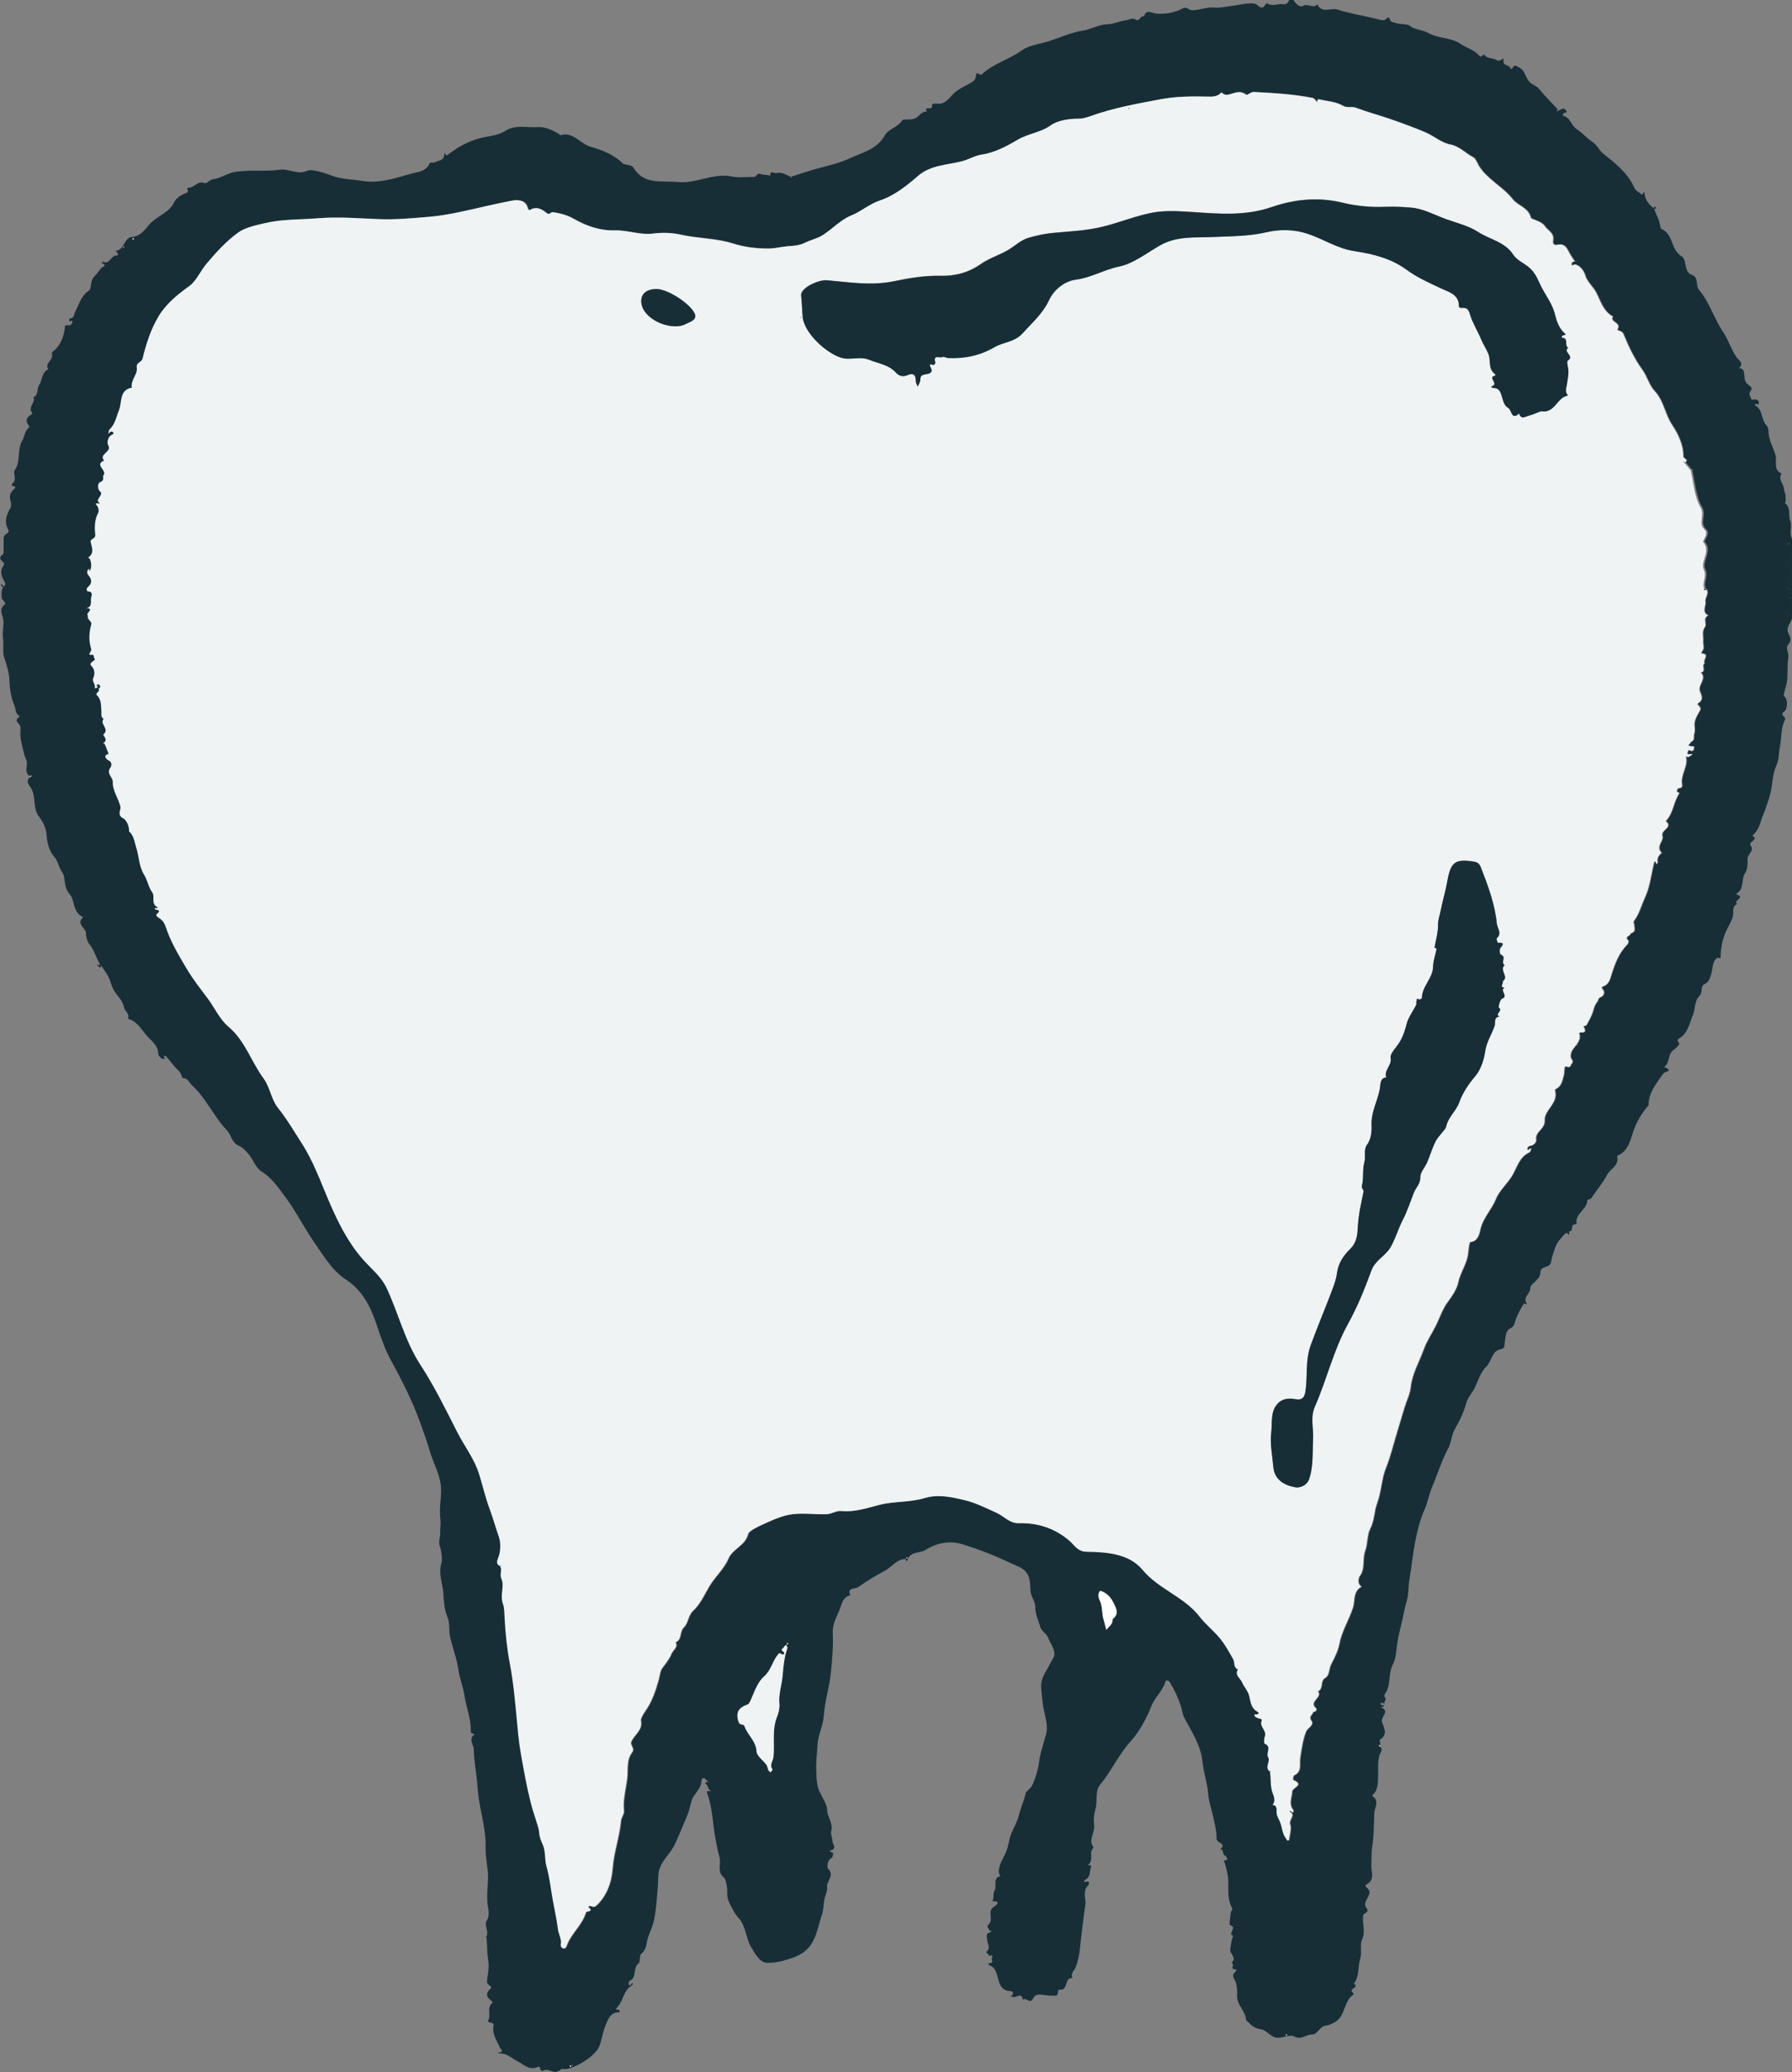 <?xml version="1.0" encoding="utf-8"?>
<!-- Generator: Adobe Illustrator 26.0.1, SVG Export Plug-In . SVG Version: 6.00 Build 0)  -->
<svg version="1.1" id="Layer_1" xmlns="http://www.w3.org/2000/svg" xmlns:xlink="http://www.w3.org/1999/xlink" x="0px" y="0px"
	 viewBox="0 0 173 200" enable-background="new 0 0 173 200" xml:space="preserve">
<rect x="0" y="0" width="173" height="200" fill="#808080" stroke="none"/>
<g>
	<path fill="#172E37" d="M2.87,74.91c-0.51-0.35-0.26-0.84-0.27-1.3c-0.01-0.27-0.2-0.52-0.26-0.79c-0.16-0.73-0.42-1.48-0.37-2.2
		c0.02-0.34,0.04-0.58-0.18-0.78c-0.36-0.34-0.1-0.51,0.13-0.71c-0.46-0.19-0.38-0.7-0.53-1.05c-0.35-0.79-0.45-1.65-0.49-2.54
		c-0.03-0.65-0.24-1.33-0.47-1.98c-0.22-0.61-0.04-1.34-0.14-2.01c-0.09-0.61,0.12-1.21,0.02-1.79c-0.09-0.51-0.43-0.94,0.14-1.41
		c0.22-0.19-0.31-0.39-0.3-0.76c0.01-0.33-0.02-0.63,0.15-0.92c0.03-0.02,0.05-0.05,0.08-0.07c0.18-0.21,0.16-0.29,0.06-0.45
		c-0.28-0.48-0.49-0.97-0.13-1.51c0.1-0.16,0.13-0.28-0.06-0.44c-0.21-0.17-0.39-0.38,0-0.67c0.16-0.11,0.08-0.56,0.1-0.85
		c0.03-0.39-0.12-0.94,0.22-1.12c0.37-0.2,0.27-0.36,0.16-0.57c-0.35-0.72-0.07-1.34,0.27-1.95c0.12-0.23,0.06-0.58,0.02-0.7
		c-0.19-0.55,0.05-0.87,0.4-1.2c0.31-0.28-0.62-0.14-0.16-0.53c0.39-0.33-0.04-0.95,0.17-1.24c0.61-0.86,0.18-1.93,0.72-2.84
		c0.21-0.35,0.22-0.91,0.63-1.25c0.04-0.03,0.05-0.17,0.02-0.2c-0.38-0.36-0.27-0.83,0.24-1.07c0.04-0.02,0.09-0.14,0.07-0.16
		c-0.49-0.55,0.37-0.99,0.12-1.51c0.52-0.23,0.3-0.81,0.56-1.2c0.32-0.47,0.21-1.21,0.88-1.5c-0.41-0.6,0.54-0.89,0.34-1.49
		c-0.06-0.18,0.27-0.32,0.41-0.49c0.54-0.6,0.77-1.34,0.85-2.14c0.01-0.11,0.07-0.14,0.22-0.12c0.2,0.03,0.44-0.03,0.49-0.28
		C7.04,30.76,6.73,31.1,6.69,31c-0.03-0.08,0.02-0.26,0.03-0.26c0.44,0.02,0.39-0.35,0.52-0.6c0.39-0.74,0.56-1.58,1.37-2.11
		c0.23-0.15,0.09-0.92,0.46-1.31c0.25-0.26,0.48-0.55,0.69-0.84c0.1-0.13,0.67-0.22,0.08-0.48c0,0,0.04-0.1,0.06-0.15
		c0.69,0.37,0.79-0.63,1.37-0.59c0.16,0.01,0.16-0.18,0.01-0.3c-0.05-0.04-0.08-0.1-0.11-0.15c0.86-0.07,0.79-1.28,1.57-1.34
		c0.96-0.07,1.37-0.93,1.89-1.42c0.7-0.65,1.72-0.98,2.17-1.9c0.25-0.52,0.76-0.76,1.23-0.95c0.34-0.14-0.21-0.47,0.21-0.48
		c0.54-0.01,0.86-0.74,1.54-0.44c0.16,0.07,0.48-0.33,0.75-0.37c0.81-0.1,1.45-0.63,2.3-0.74c1.41-0.19,2.82,0,4.2-0.19
		c0.89-0.13,1.66,0.55,2.66,0.09c0.38-0.17,1.58,0.19,2.39,0.5c0.89,0.34,1.91,0.33,2.88,0.49c1.69,0.29,3.27-0.3,4.83-0.72
		c0.49-0.13,1.41-0.2,1.69-1c0.03-0.08,0.39,0,0.54-0.09c0.33-0.19,0.86-0.11,0.88-0.77c0.01-0.38,0.08,0.26,0.32,0.07
		c0.91-0.71,1.91-1.28,3.03-1.59c0.84-0.23,1.75-0.23,2.51-0.72c0.99-0.64,2.11-0.3,3.16-0.37c0.72-0.05,1.45,0.3,2.09,0.7
		c0.03,0.02,0.04,0.09,0.05,0.09c1.25-0.41,1.93,0.81,2.97,1.11c1.03,0.29,2.18,0.72,3.03,1.55c0.32,0.31,0.83,0.04,1.16,0.56
		c1,1.57,2.65,1.14,4.18,1.29c1.83,0.19,3.46-0.92,5.29-0.53c0.67,0.14,1.41,0.02,2.11,0.04c0.25,0.01,0.24-0.45,0.67-0.27
		c0.19,0.08,0.59,0.04,0.88,0.15c0-0.59,0.38-0.19,0.6-0.25c0.55-0.14,0.95,0.19,1.4,0.35c0,0.03,0.01,0.06,0.01,0.1
		c0.02,0,0.03-0.01,0.05-0.01c-0.02-0.03-0.05-0.05-0.07-0.08c0.67-0.21,1.33-0.44,2-0.64c1.22-0.37,2.51-0.59,3.65-1.13
		c1.24-0.58,2.68-0.85,3.47-2.3c0.28-0.51,1.22-0.71,1.64-1.39c0.09-0.15,0.74,0,1.18-0.16c0.47-0.17,0.67-0.74,1.21-0.68
		c-0.39-0.6,0.55-0.03,0.49-0.57c-0.04-0.38,0.64-0.07,1.01-0.24c0.61-0.27,0.88-0.82,1.34-1.16c0.37-0.27,0.83-0.49,1.26-0.73
		c0.32-0.18,0.61-0.34,0.63-0.76c0.02-0.54,0.35,0.08,0.61-0.17c1.1-1.02,2.61-1.4,3.84-2.29c0.71-0.51,1.73-0.59,2.61-0.88
		c1.09-0.35,2.16-0.85,3.28-1.02c0.82-0.13,1.51-0.59,2.36-0.61c0.6-0.01,1.19-0.32,1.8-0.39c0.3-0.03,0.6-0.27,0.94-0.05
		c0.37,0.24,0.42-0.46,0.78-0.31c0.23-0.77,0.78-0.3,1.18-0.27c0.92,0.06,1.8-0.09,2.6-0.52c0.38-0.2,0.52,0.19,0.86,0.19
		c0.74,0.01,1.39-0.33,2.15-0.26c0.58,0.05,1.22-0.1,1.83-0.18c0.81-0.1,1.93-0.43,2.35-0.04c0.67,0.63,0.69-0.31,0.96-0.16
		c0.52,0.29,1.01-0.01,1.49,0.05c0.42,0.05,0.48-0.16,0.6-0.41c0.14,0,0.29,0,0.43,0c0.17,0.41,0.62,0.74,0.9,0.58
		c0.49-0.27,0.98,0.29,1.39-0.14c0.45,0.91,1.3,0.29,1.95,0.5c1.22,0.39,2.5,0.58,3.75,0.89c0.39,0.1,0.75,0.3,1.07-0.13
		c0.01-0.02,0.21,0.05,0.21,0.07c0,0.4,0.36,0.38,0.58,0.46c0.42,0.15,1.11,0.09,1.28,0.22c0.58,0.48,1.3,0.41,1.88,0.75
		c0.96,0.55,2.16,0.4,3.11,1.05c0.58,0.4,1.32,0.57,1.79,1.13c0.25,0.29,0.36-0.26,0.54-0.03c0.3,0.37,0.84,0.23,1.14,0.46
		c0.34,0.26,0.76-0.37,0.68-0.06c-0.17,0.7,0.65,0.47,0.65,0.89c0,0,0.17,0.02,0.18,0c0.19-0.52,0.47-0.22,0.72-0.08
		c0.54,0.29,0.54,0.94,0.95,1.36c0.28,0.29,0.66,0.36,0.92,0.67c0.57,0.7,1.22,1.34,1.83,2c-0.03,0.03-0.05,0.06-0.08,0.09
		c0.05-0.01,0.09-0.01,0.14-0.02c0.22-0.03,0.44-0.31,0.67-0.05c0.3,0.35-0.19,0.24-0.24,0.39c-0.02,0.06-0.03,0.19-0.02,0.19
		c0.73,0.13,0.79,0.93,1.33,1.28c0.56,0.36,1,0.91,1.56,1.27c0.43,0.29,0.61,0.77,0.97,1.07c1.18,0.95,2.39,1.87,3.02,3.29
		c0.16,0.37,0.44,0.41,0.64,0.63c0.23,0.24,0.32-0.48,0.36-0.06c0.06,0.7,0.46,1.1,0.94,1.49l-0.01-0.02
		c0.11,0.28,0.19,0.59,0.34,0.85c0.21,0.37,0.25,1.07,0.34,1.11c1.2,0.49,0.92,2.01,1.93,2.62c0.66,0.4,0.15,1.52,1.07,1.84
		c0.65,0.23,0.29,1,0.66,1.44c1.02,1.2,1.43,2.74,2.31,4.04c0.51,0.75,0.78,1.68,1.31,2.46c0.19,0.28,0.75,0.56,0.24,1.04
		c0.48,0.03,0.49,0.42,0.51,0.74c0.03,0.37,0.07,0.64,0.42,0.9c0.41,0.3,0.31,0.35,0.09,0.74c-0.08,0.14,0.1,0.43,0.17,0.64
		c0.01,0.03,0.13,0.04,0.18,0.03c0.21-0.08,0.5,0.01,0.53,0.21c0.06,0.33-0.12,0.25-0.3,0.16c-0.02,0.06-0.07,0.17-0.07,0.17
		c0.8,0.41,0.57,1.4,1.14,1.97c0.2,0.2,0.16,0.64,0.21,0.97c0.11,0.65,0.47,1.25,0.64,1.89c0.16,0.6-0.26,1.38,0.59,1.76
		c-0.38,0.54,0.17,0.95,0.21,1.43c0.03,0.29,0.19,0.53,0.17,0.86c-0.01,0.19,0.08,0.38-0.08,0.56c0.64,0.43,0.3,1.18,0.54,1.76
		c0.18,0.44-0.13,1.08,0.13,1.61c-0.23,0.14-0.02,0.35-0.09,0.5c-0.08,0.19-0.5-0.17-0.5,0.26c0.21-0.04,0.43-0.07,0.64-0.11
		c0,0.29,0,0.57,0,0.86c-0.39,0.13-0.06,0.6-0.28,0.71c-0.5,0.24,0.4,0.49-0.04,0.69c0.11,0.03,0.21,0.07,0.32,0.1
		c0,0.11,0,0.21,0,0.32c-0.19,0.32-0.43,0.64,0,0.97c0,0.04,0,0.07,0,0.11c-0.36-0.1-0.26,0.4-0.54,0.42
		c0.01,0.05,0.02,0.1,0.04,0.15c0.17-0.05,0.33-0.09,0.5-0.14c0,0.14,0,0.29,0,0.43c-0.24,0.03-0.44,0.17-0.42,0.41
		c0.02,0.26,0.28,0.08,0.42,0.13c0,0.07,0,0.14,0,0.21c-0.4,0.26,0.05,1.01-0.64,1.1c0.02,0.09,0.05,0.17,0.07,0.26
		c0.27-0.27,0.35,0.2,0.57,0.15c0,0.04,0,0.07,0,0.11c-0.06,0.54-0.68,0.93-0.35,1.61c0.06,0.12,0.39,0.61-0.02,1.01
		c-0.33,0.32,0.08,0.84-0.01,1.33c-0.14,0.79,0,1.61-0.16,2.45c-0.08,0.41-0.34,1.12-0.27,1.18c0.54,0.52,0.24,1.37,0.08,1.49
		c-0.58,0.39,0.18,0.54,0.04,0.82c-0.44,0.85-0.32,1.82-0.51,2.69c-0.11,0.54-0.06,1.16-0.33,1.74c-0.37,0.79-0.36,1.74-0.56,2.62
		c-0.12,0.52-0.31,1.03-0.48,1.53c-0.13,0.4-0.32,0.78-0.44,1.18c-0.16,0.53-0.37,1.03-0.8,1.41c-0.01,0.01-0.03,0.02-0.04,0.03
		c0.71,0.42-0.51,0.55-0.13,1.02c0.34,0.42-0.33,0.76-0.33,1.22c0,0.45,0.02,1-0.22,1.34c-0.42,0.62-0.06,1.52-0.81,1.98
		c-0.03,0.02-0.03,0.13-0.03,0.13c0.94,0.24-0.44,0.64,0.07,0.9c-0.59,0.27-0.3,0.84-0.44,1.27c-0.18,0.53-0.51,1.02-0.72,1.54
		c-0.29,0.73-0.44,1.5-0.45,2.28c0,0.33-0.22,0.01-0.36,0.13c-0.47,0.4-0.38,0.96-0.52,1.43c-0.14,0.47-0.2,0.86-0.71,1.11
		c-0.39,0.2-0.11,0.78-0.45,1.12c-0.52,0.51-0.39,1.3-0.65,1.89c-0.33,0.75-0.45,1.67-1.26,2.18c-0.31,0.19-0.23,0.2-0.04,0.53
		c0.05,0.08-0.36,0.48-0.61,0.67c-0.54,0.4-0.27,1.22-0.86,1.58c0.24,0.1,0.72,0.31,0.25,0.46c-0.34,0.11-0.4,0.28-0.53,0.47
		c-0.58,0.83-1.22,1.64-1.21,2.73c0,0.06-0.07,0.12-0.12,0.18c-0.7,0.82-1.17,1.71-1.49,2.79c-0.19,0.63-0.49,1.56-1.35,1.91
		c-0.04,0.01-0.08,0.08-0.08,0.11c0.21,0.89-0.66,1.17-0.96,1.75c-0.42,0.81-1.01,1.45-1.46,2.18c-0.18,0.29-0.45,0.15-0.46,0.31
		c-0.04,0.88-1.16,1.24-1.04,2.19c0.02,0.12-0.08,0.1-0.25,0.13c-0.34,0.06,0,0.66-0.47,0.66c0.01,0.18,0.1,0.49-0.23,0.14
		c-0.01-0.01-0.13,0.06-0.18,0.11c-0.16,0.16-0.31,0.33-0.45,0.51c-0.15,0.19-0.32,0.38-0.4,0.6c-0.19,0.52-0.4,1.06-0.48,1.6
		c-0.1,0.63-1.02,0.32-1.03,1.01c0,0.74-0.97,1.03-0.98,1.53c0,0.55-0.69,0.8-0.38,1.39c0.18,0.33-0.17-0.02-0.26,0.12
		c-0.32,0.52-0.6,1.04-0.8,1.62c-0.07,0.22-0.08,0.55-0.49,0.74c-0.48,0.23-0.46,0.95-0.54,1.49c-0.04,0.31-0.02,0.44-0.43,0.53
		c-0.81,0.17-0.81,1.14-1.34,1.66c-0.54,0.52-0.8,1.37-1.12,2.06c-0.24,0.5-0.67,0.9-0.83,1.51c-0.23,0.85-0.65,1.7-1.11,2.51
		c-0.31,0.55-0.31,1.28-0.65,1.88c-0.35,0.62-0.59,1.31-0.86,1.97c-0.22,0.54-0.4,1.11-0.64,1.64c-0.33,0.73-0.43,1.53-0.77,2.28
		c-0.41,0.9-0.65,1.9-0.85,2.87c-0.26,1.31-0.39,2.64-0.61,3.96c-0.1,0.62-0.05,1.3-0.22,1.85c-0.22,0.72-0.33,1.49-0.51,2.2
		c-0.15,0.61-0.33,1.29-0.42,1.95c-0.1,0.7-0.13,1.51-0.42,2.05c-0.49,0.94-0.17,2.04-0.77,2.86c-0.21,0.29,0.22,0.44-0.01,0.68
		c-0.08,0.08,0.08,0.38-0.24,0.18c-0.03-0.02-0.12,0.02-0.16,0.06c-0.02,0.03,0,0.15,0,0.15c0.49,0.03,0.4,0.12,0.02,0.24
		c0.94,0.36-0.08,0.91,0.11,1.43c0.15,0.42,0.61,1.22-0.22,1.69c-0.06,0.03,0.06,0.37,0.09,0.56c-0.07-0.02-0.13-0.04-0.2-0.06
		c0.03,0.05,0.06,0.1,0.09,0.15c0.41,0.29,0.06,0.57-0.02,0.86c-0.2,0.72-0.09,1.47-0.13,2.2c-0.03,0.57-0.02,1.19-0.53,1.62
		c-0.02,0.02-0.02,0.1,0,0.12c0.7,0.43,0.18,1.16,0.17,1.58c-0.05,1.12-0.03,2.27-0.22,3.4c-0.08,0.49-0.03,1.17-0.07,1.68
		c-0.05,0.56,0.41,1.38-0.45,1.85c-0.37,0.2,0.29,0.37,0.28,0.75c-0.03,0.55-0.69,0.99-0.31,1.51c0.36,0.49-0.25,0.45-0.3,0.73
		c-0.13,0.77,0.26,1.52-0.11,2.32c-0.24,0.52,0,1.25-0.17,1.82c-0.25,0.81-0.08,1.72-0.62,2.46c0.59,0.36-0.61,0.49-0.11,0.85
		c0.05,0.03,0.09,0.17,0.09,0.17c-1,0.64-0.77,2.11-1.82,2.69c-0.25,0.14-0.62,0.31-0.81,0.32c-0.69,0.04-0.81,0.89-1.43,0.87
		c-0.55-0.01-0.99,0.55-1.63,0.21c-0.4-0.21-0.95,0.01-1.37,0.09c-0.89,0.17-1.22-0.71-1.93-0.81c-0.43-0.06-0.83-0.28-1.13-0.63
		c-0.09-0.11-0.28-0.2-0.28-0.3c-0.04-0.86-0.9-1.39-0.86-2.34c0.02-0.39,0.01-0.9-0.15-1.32c-0.11-0.3-0.42-0.57-0.07-0.9
		c0.22-0.22,0.22-0.27-0.13-0.32c-0.26-0.04,0.14-0.49-0.2-0.62c0.61-0.46-0.18-0.82-0.11-1.3c0.07-0.44,0.11-0.87,0.28-1.29
		c-0.59-0.16,0.47-0.84-0.31-1.03c-0.08-0.02,0.03-0.87,0.11-1.32c0.01-0.03,0.17-0.19,0.11-0.29c-0.48-0.86-0.35-1.79-0.38-2.72
		c-0.02-0.56-0.2-1.11-0.33-1.66c-0.02-0.1-0.23-0.22,0-0.26c0.51-0.08,0.04-0.3,0.09-0.45c-0.4-0.03-0.13-0.63-0.55-0.63
		c0.72-0.56-0.34-0.55-0.34-1.02c0.01-0.77-0.21-1.6-0.39-2.38c-0.13-0.6-0.37-1.25-0.42-1.92c-0.07-1.05-0.45-2.08-0.55-3.13
		c-0.16-1.61-1.05-2.89-1.77-4.26c-0.17-0.33-0.19-0.72-0.3-1.05c-0.27-0.82-0.61-1.58-1.06-2.31c-0.13-0.22-0.37-0.33-0.45-0.08
		c-0.27,0.89-1.02,1.48-1.36,2.36c-0.47,1.2-1.17,2.46-1.97,3.35c-1.19,1.31-1.87,2.9-2.98,4.23c-0.51,0.61-0.23,1.55-0.43,2.28
		c-0.16,0.57-0.2,1.12-0.14,1.63c0.09,0.72-0.6,1.41-0.06,2.11c0.01,0.01-0.01,0.06-0.03,0.08c-0.46,0.44,0.1,1.18-0.49,1.62
		c-0.23,0.17,0.4-0.17,0.26,0.26c-0.14,0.42,0,0.93-0.54,1.17c-0.04,0.02-0.2,0.31,0.01,0.23c0.54-0.22,0.31,0.3,0.29,0.31
		c-0.61,0.53-0.19,1.32-0.29,1.91c-0.14,0.88-0.24,1.84-0.36,2.76c-0.15,1.1-0.14,2.23-0.59,3.29c-0.11,0.27-0.54,0.59-0.27,1.01
		c-0.85-0.13-0.37,1.19-1.23,1.11c-0.34-0.03-0.04,0.57-0.42,0.58c-0.38,0.01-0.77-0.01-1.15-0.07c-0.42-0.06-0.82-0.1-1.03,0.35
		c-0.28,0.58-0.69-0.17-0.99,0.11c-0.1-0.78-0.63-0.15-0.93-0.27c-0.07-0.03-0.15-0.01-0.22-0.02c0.61-0.6-0.3-0.56-0.34-0.57
		c-1.25-0.37-0.59-2.07-1.75-2.48c-0.05-0.02-0.07-0.11-0.1-0.17c0.06,0,0.11-0.01,0.17-0.01c0.44-0.02,0.04-0.41,0.24-0.57
		c0.06-0.05-0.06-0.32-0.27-0.12c-0.11-0.13-0.23-0.26-0.34-0.39c0.5-0.37,0.11-0.81,0.1-1.23c0-0.24-0.18-0.61,0.3-0.66
		c0.04,0,0.07-0.12,0.1-0.19c-0.06,0-0.13,0.01-0.19,0.01c0.01-0.21-0.36-0.34-0.04-0.63c0.48-0.43-0.18-1.2,0.45-1.65
		c0.17-0.12,0.86-0.56-0.11-0.55c0.17-0.32,0.06-0.82,0.17-0.97c0.34-0.46-0.21-1.24,0.58-1.45c-0.05-0.15-0.15-0.31-0.14-0.46
		c0.03-0.73,0.48-1.3,0.73-1.94c0.21-0.52,0.28-1.23,0.5-1.76c0.22-0.54,0.54-1.04,0.69-1.64c0.17-0.7,0.47-1.36,0.65-2.05
		c0.03-0.13,0.02-0.24,0.13-0.33c0.23-0.2,0.44-0.38,0.58-0.69c0.31-0.71,0.52-1.43,0.62-2.19c0.12-0.93,0.46-1.8,0.68-2.69
		c0.24-0.93-0.24-2-0.34-3.02c-0.05-0.47-0.13-1.08-0.15-1.57c-0.01-0.32,0.11-0.83,0.36-1.25c0.29-0.49,0.54-1,0.83-1.5
		c0.34-0.58-0.28-1.32-0.53-1.96c-0.14-0.37-0.63-0.62-0.73-0.98c-0.18-0.65-0.52-1.27-0.49-2c0.01-0.36-0.26-0.74-0.38-1.12
		c-0.17-0.53-0.05-1.07-0.21-1.62c-0.28-0.95-1.06-1.1-1.66-1.39c-1.55-0.74-3.17-1.39-4.82-1.89c-1.19-0.36-2.46-0.12-3.51,0.55
		c-0.58,0.37-1.53,0.1-1.78,1.04c-0.04,0.16-0.16-0.05-0.17-0.17c0.07-0.03,0.14-0.06,0.21-0.09c0,0-0.02-0.06-0.03-0.09
		c-0.06,0.06-0.11,0.13-0.17,0.19c-0.89,0.02-1.35,0.81-2.05,1.17c-0.89,0.45-1.74,1-2.57,1.57c-0.28,0.19-1.07-0.01-0.71,0.77
		c-0.74,0.13-0.83,0.85-1.02,1.33c-0.29,0.74-0.73,1.4-0.68,2.35c0.06,1.22-0.06,2.5-0.18,3.75c-0.13,1.41-0.59,2.74-0.68,4.15
		c-0.06,0.98-0.57,1.9-0.62,2.91c-0.03,0.74-0.14,1.47-0.12,2.21c0.03,0.76,0.01,1.6,0.32,2.25c0.28,0.59,0.72,1.21,0.74,1.79
		c0.02,0.7,0.6,1.24,0.39,1.98c-0.09,0.3,0.12,0.68,0.12,1.02c0,0.29,0.49,0.7-0.17,0.88c-0.13,0.04-0.11,0.12,0.1,0.18
		c0.34,0.11-0.05,0.36,0.1,0.5c-0.6,0.17-0.54,1-0.47,1.07c0.7,0.66-0.16,1.2-0.08,1.81c0.05,0.38-0.2,0.8-0.27,1.21
		c-0.08,0.45-0.06,0.91-0.21,1.37c-0.54,1.56-0.59,3.32-2.55,4.11c-0.92,0.37-1.86,0.62-2.77,0.6c-0.68-0.02-1.11-0.81-1.52-1.49
		c-0.54-0.91-0.49-2.02-1.23-2.84c-0.39-0.43-0.65-0.99-0.91-1.52c-0.13-0.27-0.2-0.61-0.18-0.91c0.04-0.53-0.17-1.35-0.28-1.43
		c-0.74-0.55-0.3-1.36-0.46-1.97c-0.28-1.05-0.48-2.17-0.61-3.28c-0.11-1-0.24-2-0.59-2.94c-0.16-0.43,0.58,0.01,0.27-0.27
		c-0.21-0.2-0.21-0.45-0.34-0.57c-0.37-0.38,0.29-0.12,0.14-0.28c-0.11-0.12-0.23-0.28-0.37-0.32c-0.22-0.07-0.25,0.2-0.25,0.3
		c-0.04,0.77-0.75,1.22-0.94,1.84c-0.13,0.43-0.22,0.94-0.39,1.36c-0.4,0.95-0.79,1.91-1.22,2.85c-0.41,0.88-1.17,1.48-1.48,2.35
		c-0.19,0.54-0.13,1.16-0.18,1.75c-0.09,1.08-0.15,2.15-0.36,3.22c-0.16,0.82-0.63,1.52-0.73,2.35c-0.02,0.15-0.15,0.68-0.51,0.93
		c-0.21,0.15-0.06,0.78-0.27,0.94c-0.57,0.44-0.14,1.28-0.78,1.64c-0.21,0.11-0.21,0.29-0.1,0.48c0,0.01,0.03,0,0.05-0.01
		c0.02-0.01,0.03-0.02,0.04-0.03c0.03,0.03,0.05,0.05,0.08,0.08c-0.78,0.5-0.75,1.53-1.4,2.12c-0.05,0.04-0.09,0.29,0.16,0.16
		c0.02-0.01,0.11,0.08,0.14,0.14c0.01,0.03-0.04,0.13-0.06,0.13c-0.86-0.02-1.09,0.72-1.31,1.27c-0.23,0.57-0.35,1.24-0.53,1.83
		c-0.17,0.57-0.74,1.09-1.27,1.46c-0.28,0.19-0.63,0.41-0.98,0.57c-0.49,0.22-0.9,0.42-1.43,0.32c-0.05-0.01-0.11,0.1-0.17,0.13
		c-0.12,0.06-0.24,0.14-0.37,0.16c-0.45,0.08-0.89-0.42-1.37-0.05c0,0-0.19-0.16-0.19-0.24c0.01-0.15-0.05-0.24-0.24-0.17
		c-0.84,0.34-1.32-0.24-1.98-0.58c-0.51-0.26-1.01-0.77-1.69-0.73c-0.07,0-0.14-0.08-0.21-0.12c0.08,0.01,0.16,0.04,0.24,0.02
		c0.4-0.11,0.04-0.36,0.01-0.43c-0.29-0.71-0.82-1.34-0.62-2.21c0.07-0.31-0.68-0.15-0.51-0.48c0.27-0.53-0.17-1.18,0.36-1.64
		c0.11-0.09-0.03-0.19-0.14-0.28c-0.49-0.36-0.42-0.77-0.01-1.12c0.27-0.24-0.36-0.31-0.34-0.66c0.04-0.68,0.24-1.34,0.12-2.05
		c-0.12-0.74-0.11-1.5-0.16-2.25c0.02,0.02,0.04,0.05,0.07,0.07c-0.01-0.01-0.02-0.02-0.03-0.03c-0.01-0.01-0.02-0.02-0.03-0.03
		c-0.04,0.02-0.09,0.04-0.13,0.05c0.5-0.52-0.23-1.15,0.17-1.73c0.22-0.31,0.14-0.96,0.1-1.17c-0.25-1.24,0.1-2.47-0.05-3.66
		c-0.09-0.73-0.22-1.54-0.2-2.21c0.05-1.94-0.64-3.75-0.76-5.64c-0.08-1.27-0.36-2.54-0.38-3.81c-0.01-0.44-0.53-0.92,0.03-1.39
		c0.19-0.16-0.33,0.03-0.32-0.34c0.05-1.17-0.44-2.28-0.6-3.4c-0.13-0.87-0.47-1.66-0.59-2.52c-0.15-1.07-0.56-2.11-0.8-3.17
		c-0.14-0.63-0.01-1.35-0.26-1.92c-0.32-0.75-0.34-1.5-0.39-2.25c-0.06-0.98-0.51-1.89-0.19-2.96c0.11-0.35,0.01-1.13-0.16-1.65
		c-0.15-0.46,0.06-0.87,0.04-1.29c-0.02-0.4,0.08-0.91,0.02-1.31c-0.14-0.93,0.07-1.85,0.07-2.77c0-1.38-0.7-2.47-1.06-3.68
		c-0.28-0.95-0.6-1.88-0.94-2.81c-0.76-2.1-1.76-4.09-2.84-6.05c-0.54-0.98-0.92-2.07-1.28-3.14c-0.61-1.85-1.35-3.55-3.1-4.69
		c-1.33-0.87-2.13-2.28-3.02-3.55c-1.01-1.46-1.8-3.07-2.87-4.49c-0.64-0.85-1.25-1.77-2.23-2.37c-0.53-0.32-0.78-1.09-1.2-1.61
		c-0.28-0.34-0.6-0.71-0.99-0.87c-0.71-0.3-0.72-1.06-1.18-1.53c-1.26-1.31-1.98-3.08-3.35-4.31c-0.25-0.23-0.38-0.71-0.89-0.69
		c-0.07,0-0.13-0.48-0.38-0.7c-0.46-0.42-0.81-0.94-1.22-1.41c-0.04-0.05-0.15-0.03-0.23-0.05c0.02,0.12,0.23,0.36-0.08,0.3
		c-0.18-0.03-0.45-0.31-0.45-0.48c0-0.7-0.51-1.15-0.89-1.52c-0.65-0.64-1.04-1.61-2.04-1.87c0.22-0.49-0.31-0.73-0.37-1.08
		c-0.1-0.62-0.54-1-0.85-1.46c-0.25-0.36-0.37-0.7-0.49-1.11c-0.17-0.54-0.57-1-0.87-1.5c-0.03-0.03-0.06-0.05-0.09-0.08
		c-0.42-0.65-0.57-1.42-1.1-2.03C8.45,90.9,8.29,90.4,8.3,90.12c0.02-0.56-1.01-0.94-0.27-1.58c-0.13-0.09-0.28-0.17-0.4-0.28
		c-0.57-0.53-0.49-1.51-0.86-1.9c-0.7-0.74-0.39-1.68-0.78-2.2c-0.35-0.47-0.37-1.06-0.79-1.51c-0.45-0.49-0.66-1.33-0.71-2.16
		c-0.03-0.52-0.34-1.18-0.75-1.71c-0.6-0.79-0.23-1.89-0.76-2.74c-0.19-0.3-0.57-0.69-0.03-1.05c0.03-0.05,0.07-0.1,0.1-0.15
		C2.99,74.86,2.93,74.89,2.87,74.91z M11.97,23.86c0.01-0.04,0.02-0.08,0.03-0.11c-0.03,0.03-0.05,0.05-0.08,0.08
		c-0.03,0.04-0.06,0.07-0.09,0.11C11.88,23.91,11.92,23.89,11.97,23.86z M162.66,44.65c0.54-0.26-0.1-0.37-0.1-0.61
		c0.01-1.11-0.52-2.21-1.06-3c-0.72-1.06-0.82-2.37-1.72-3.32c-0.52-0.55-0.71-1.38-1.18-2.04c-0.76-1.05-1.33-2.25-1.82-3.45
		c-0.15-0.38-0.67-0.28-0.56-0.48c0.37-0.65-0.79-0.64-0.46-1.21c-0.94-0.49-1.2-1.55-1.63-2.35c-0.3-0.56-0.85-0.98-1.05-1.65
		c-0.08-0.28-0.41-0.91-0.99-1.03c-0.11-0.02-0.26,0.27-0.31-0.02c-0.04-0.22,0.18-0.23,0.32-0.28c0.03,0.01,0.05,0.02,0.08,0.03
		c0-0.02-0.01-0.03-0.01-0.05c-0.03,0.01-0.05,0.02-0.08,0.03c-0.2-0.3-0.42-0.59-0.58-0.91c-0.23-0.48-0.5-0.85-1.11-0.69
		c-0.39,0.1-0.45-0.21-0.41-0.42c0.15-0.72-0.53-0.97-0.82-1.41c-0.29-0.45-1.29-0.64-1.32-0.77c-0.25-1.02-1.28-1.17-1.77-1.81
		c-0.95-1.22-2.43-1.88-3.25-3.2c-0.18-0.29-0.3-0.71-0.57-0.85c-0.75-0.39-1.3-1.05-2.23-1.23c-0.83-0.16-1.55-0.81-2.36-1.16
		c-1.1-0.47-2.22-0.87-3.35-1.27c-1.12-0.39-2.27-0.69-3.38-1.11c-0.41-0.16-0.8,0.07-1.26-0.2c-0.68-0.39-1.57-0.44-2.37-0.62
		c-0.01,0-0.06,0.19-0.1,0.29c0,0,0.01-0.01,0.01-0.01c-0.15-0.14-0.28-0.38-0.46-0.41c-1.88-0.36-3.78-0.47-5.68-0.57
		c-0.24-0.01-0.63,0.34-0.72,0.27c-0.43-0.37-0.9-0.26-1.31-0.13c-0.41,0.13-0.74,0.26-1.07-0.1c-0.33,0.4-0.86,0.42-1.25,0.41
		c-1.55-0.04-3.1-0.04-4.61,0.25c-2.29,0.43-4.6,0.84-6.81,1.64c-0.35,0.13-0.77,0.25-1.06,0.24c-0.99-0.01-2.09,0.17-2.73,0.63
		c-0.99,0.71-2.16,0.79-3.17,1.38c-1.04,0.6-2.22,1.26-3.49,1.45c-0.68,0.1-1.24,0.46-1.87,0.63c-1.45,0.39-3.05,0.36-4.27,1.41
		c-1.14,0.97-2.32,1.93-3.73,2.4c-1.01,0.34-1.77,1.05-2.75,1.44c-1,0.4-1.8,1.29-2.74,1.89c-0.52,0.33-1.16,0.47-1.72,0.74
		c-0.54,0.27-1.08,0.3-1.68,0.34c-0.59,0.04-1.17,0.21-1.83,0.22c-1.19,0.01-2.35-0.13-3.44-0.48c-1.66-0.53-3.4-0.48-5.07-0.86
		c-0.85-0.19-1.76-0.22-2.7-0.1c-1.18,0.15-2.43-0.34-3.64-0.31c-1.49,0.03-2.77-0.43-4.02-1.14c-0.59-0.34-1.27-0.51-1.96-0.62
		c-0.23-0.04-0.31,0.35-0.64,0.07c-0.39-0.32-0.92-0.66-1.52-0.31c-0.17,0.1-0.24-0.02-0.27-0.14c-0.18-0.79-0.96-0.83-1.41-0.75
		c-1.75,0.32-3.47,0.77-5.22,1.13c-0.97,0.2-1.92,0.37-2.9,0.45c-1.56,0.13-3.12,0.28-4.68,0.23c-2.01-0.06-4.01-0.25-6.03-0.09
		c-1.71,0.14-3.41,0.07-5.13,0.47c-0.92,0.21-1.9,0.42-2.57,0.9c-1.14,0.82-2.12,1.9-3.05,3c-0.6,0.7-0.99,1.67-1.65,2.15
		c-1.17,0.85-2.28,1.76-2.99,2.94c-0.73,1.23-1.2,2.66-1.54,4.06c-0.11,0.43-0.65,0.36-0.56,0.93c0.1,0.62-0.61,1.18-0.48,1.9
		c-1.24,0.21-0.93,1.42-1.23,2.14c-0.27,0.65-0.36,1.35-0.91,1.88c-0.1,0.09-0.1,0.29-0.14,0.44c0.07-0.08,0.13-0.17,0.22-0.22
		c0.05-0.03,0.16-0.01,0.21,0.03c0.15,0.12,0.07,0.22-0.06,0.27c-0.48,0.2-0.47,0.86-0.39,0.98c0.46,0.7-0.96,0.86-0.37,1.52
		c-1.02,0.39,0.37,0.96-0.09,1.45c-0.08,0.09,0.16,0.45-0.26,0.61c-0.39,0.15-0.22,0.77-0.11,0.85c0.57,0.42-0.61,0.86,0.06,1.21
		c-0.03,0.01-0.07,0.03-0.1,0.03c-0.59-0.1-0.17,0.17-0.12,0.31c0.08,0.21,0.14,0.4,0.02,0.63c-0.33,0.64-0.35,1.37-0.26,2.04
		c0.06,0.47-0.5,0.35-0.44,0.72c0.08,0.49,0.38,1.01-0.16,1.44c-0.15,0.12,0.06,0.14,0.09,0.21c0.13,0.35,0.18,0.72,0.02,1.08
		c-0.02,0.04-0.04,0.09-0.07,0.09c-0.07,0.01,0.02-0.43-0.18-0.07c-0.06,0.11-0.04,0.34,0.04,0.42c0.39,0.41,0.42,0.83,0,1.17
		c-0.2,0.16-0.13,0.41-0.03,0.42c0.64,0.05,0.3,0.5,0.31,0.76c0,0.34,0.09,0.78-0.45,0.86c0.9,0.04-0.19,0.56,0.18,0.73
		c-0.18,0.39,0.4,0.52,0.31,0.84c-0.23,0.79-0.26,1.62-0.02,2.34c0.1,0.29-0.43,0.64,0,0.6c0.39-0.04,0.19,0.21,0.28,0.29
		c0.2,0.19-0.01,0.26-0.13,0.35c-0.25,0.2-0.26,0.29-0.13,0.42c0.34,0.36,0.38,0.75,0.17,1.24c-0.11,0.27,0.3,0.59,0.15,0.95
		c0.09-0.03,0.18-0.06,0.27-0.1c0.03,0.04,0.07,0.08,0.1,0.12c0.23,0.28-0.37,0.41-0.15,0.63c0.43,0.43,0.39,1,0.43,1.51
		c0.02,0.3-0.09,0.58,0.22,0.78c-0.45,0.47,0.63,0.98-0.03,1.5c-0.08,0.06,0.57,0.56-0.04,0.84c0.06,0.02,0.15,0.03,0.17,0.08
		c0.13,0.32,0.25,0.64,0.38,0.96c-0.69,0.17-0.05,0.61-0.03,0.62c0.43,0.16,0.3,0.58,0.19,0.72c-0.42,0.55,0.25,0.87,0.24,1.37
		c-0.02,0.82,0.54,1.55,0.74,2.38c0.07,0.3-0.37,0.83,0.28,1.13c0.25,0.11,0.6,0.73,0.55,1.26l0,0c0.48,0.39,0.54,1.09,0.69,1.54
		c0.28,0.85,0.26,1.83,0.77,2.65c0.33,0.54,0.4,1.18,0.79,1.71c0.28,0.38-0.17,1.08,0.49,1.41c0.1,0.05-0.08,0.13-0.18,0.11
		c-0.04-0.02-0.07-0.03-0.11-0.05c0.01,0.04,0.01,0.09,0.02,0.13c0.17,0.11,0.72,0.03,0.22,0.47c-0.13,0.11-0.03,0.22,0.09,0.3
		c0.35,0.23,0.59,0.43,0.76,0.94c0.47,1.43,1.25,2.74,2.03,4.05c0.6,1.01,1.31,1.91,2.01,2.84c0.69,0.91,1.18,2.04,2.02,2.75
		c1.62,1.36,2.19,3.36,3.38,4.98c0.61,0.83,0.74,2.03,1.38,2.83c0.87,1.09,1.56,2.27,2.3,3.42c1.14,1.76,1.83,3.73,2.65,5.64
		c0.86,2.01,1.83,3.96,3.29,5.61c0.79,0.89,1.74,1.62,2.27,2.75c1.15,2.44,1.76,5.1,3.27,7.42c1.34,2.04,2.42,4.26,3.53,6.45
		c0.7,1.38,1.69,2.62,2.14,4.13c0.33,1.11,0.59,2.25,1,3.31c0.33,0.88,0.58,1.81,0.89,2.69c0.19,0.54,0.21,1.42-0.1,2.13
		c-0.09,0.2-0.18,0.56,0.22,0.69l-0.01-0.01c0.25,0.38-0.08,0.77,0.14,1.25c0.31,0.7-0.18,1.58,0.15,2.43
		c0.15,0.38,0.14,0.93,0.16,1.4c0.08,1.48,0.23,2.94,0.51,4.4c0.33,1.72,0.48,3.47,0.65,5.21c0.1,1.07,0.19,2.2,0.38,3.29
		c0.28,1.6,0.56,3.19,0.95,4.76c0.18,0.71,0.43,1.4,0.63,2.11c0.09,0.32,0.19,0.64,0.22,0.96c0.03,0.41,0.19,0.76,0.35,1.12
		c0.28,0.66,0.17,1.42,0.35,2.08c0.3,1.06,0.41,2.15,0.6,3.22c0.16,0.94,0.39,1.88,0.5,2.83c0.05,0.49,0.36,0.98,0.29,1.38
		c-0.07,0.35,0.1,0.45,0.23,0.48c0.22,0.06,0.27-0.15,0.35-0.36c0.44-1.12,1.46-1.9,1.81-3.08c0.07-0.23,0.54,0,0.42-0.38
		c-0.02-0.07-0.26-0.09-0.12-0.25c0.04-0.05,0.2-0.02,0.29,0.02c0.17,0.07,0.27,0.06,0.42-0.07c1.05-0.99,1.48-2.3,1.58-3.64
		c0.12-1.55,0.66-3.01,0.8-4.54c0.03-0.33,0.32-0.66,0.29-0.97c-0.12-1.07,0.19-2.1,0.31-3.13c0.1-0.83-0.1-1.77,0.48-2.52
		c0.29-0.38-0.22-0.69-0.09-1.01c0.27-0.69,1.14-1.1,0.93-2.06c-0.03-0.16,0.2-0.59,0.42-0.9c0.65-0.9,1.01-1.98,1.31-3.07
		c0.1-0.38,0.13-0.82,0.35-1.11c0.33-0.44,0.67-0.85,0.88-1.37c0.15-0.37,0.65-0.6,0.4-1.11c0.64-0.25,0.34-1.01,0.81-1.45
		c0.4-0.37,0.37-1.13,0.89-1.6c0.68-0.63,1.06-1.51,1.53-2.31c0.55-0.94,1.45-1.71,1.86-2.7c0.42-1,1.63-1.24,1.91-2.39
		c0.08-0.32,1.11-0.78,1.74-1.07c0.81-0.37,1.67-0.74,2.55-0.84c1.08-0.13,2.19,0.04,3.29,0c0.48-0.02,0.96-0.36,1.41-0.31
		c1.27,0.14,2.5-0.28,3.64-0.58c1.47-0.38,2.97-0.23,4.42-0.67c1.27-0.38,2.55-0.11,3.84,0.2c1.11,0.26,2.08,0.77,3.09,1.22
		c0.73,0.32,1.26,1.03,2.16,1.01c1.85-0.04,3.49,0.49,4.91,1.71c0.47,0.4,0.78,1.02,1.59,1.04c1.98,0.04,4.13,0.17,5.45,1.75
		c1.58,1.89,4.03,2.6,5.52,4.53c0.59,0.77,1.38,1.38,1.99,2.13c0.48,0.6,0.85,1.29,1.24,1.96c0.18,0.31,0,0.81,0.46,1
		c-0.35,0.54,0.25,0.86,0.4,1.23c0.18,0.45,0.59,0.86,0.7,1.36c0.13,0.59,0.18,1.17,0.79,1.49c0.06,0.03,0.1,0.09,0.14,0.13
		c-0.05,0.04-0.11,0.07-0.14,0.11c-0.08,0.1-0.35-0.12-0.29,0.15c0.02,0.1,0.2,0.17,0.33,0.23c0.14,0.07,0.44,0.01,0.35,0.27
		c-0.2,0.57,0.51,0.9,0.32,1.47c-0.08,0.23-0.1,0.68-0.02,0.72c0.73,0.3,0.09,0.9,0.34,1.31c0.25,0.41-0.4,0.99,0.18,1.4l-0.01-0.01
		c0.13,0.67,0.01,1.36,0.25,2.04c0.12,0.33,0.33,0.78,0,1.16c0.41,0.05,0.41,0.37,0.39,0.65c-0.02,0.38,0.2,0.67,0.33,0.99
		c0.15,0.37,0.2,0.78,0.33,1.16c0.08,0.23,0.23,0.43,0.37,0.64c0.01,0.02,0.14,0,0.15-0.02c0.06-0.52,0.26-1.1,0.11-1.55
		c-0.15-0.44,0.63-0.91-0.09-1.24c0.07-0.01,0.15-0.04,0.2-0.02c0.07,0.03,0.1,0.23,0.21,0.05c0.03-0.05-0.03-0.17-0.07-0.23
		c-0.4-0.56-0.07-1.15-0.05-1.72c0.01-0.37,1.24-0.63,0.09-1.11c-0.03-0.01,0-0.4,0.09-0.43c0.79-0.35,0.5-1.15,0.59-1.68
		c0.14-0.86,0.24-1.72,0.56-2.54c0.15-0.37,0.82-0.62,0.52-1.06c-0.32-0.46,0.19-0.59,0.17-0.88c0.32,0.08,0.35-0.27,0.29-0.32
		c-0.8-0.65,0.68-1.04,0.17-1.64c0.56-0.24,0.18-0.97,0.68-1.27c0.47-0.28,0.36-0.87,0.58-1.3c0.34-0.65,0.7-1.38,0.82-2.04
		c0.24-1.26,0.94-2.3,1.31-3.49c0.19-0.62-0.01-1.53,0.77-1.96c0.01-0.01,0.01-0.09-0.01-0.1c-0.38-0.26-0.2-0.85-0.13-0.93
		c0.58-0.74,0.24-1.67,0.55-2.49c0.22-0.58,0.19-1.58,0.46-2.08c0.44-0.82,0.38-1.68,0.68-2.49c0.42-1.1,0.42-2.37,0.87-3.45
		c0.42-1.03,0.66-2.08,0.98-3.13c0.27-0.9,0.53-1.8,0.81-2.7c0.19-0.63,0.52-1.25,0.58-1.89c0.14-1.33,0.83-2.45,1.26-3.67
		c0.28-0.79,0.77-1.5,1.15-2.26c0.39-0.77,0.65-1.63,1.16-2.31c0.44-0.6,0.89-1.26,1.02-1.89c0.2-1,0.85-1.8,0.96-2.82
		c0.04-0.36,0.11-1.08,0.21-1.09c0.8-0.08,0.89-0.91,0.98-1.25c0.26-1.11,1.08-1.89,1.49-2.9c0.33-0.83,1.1-1.48,1.57-2.26
		c0.49-0.81,0.69-1.81,1.67-2.25c0.09-0.04,0.11-0.23,0.17-0.35c-0.04-0.01-0.11-0.05-0.12-0.04c-0.07,0.09-0.12,0.31-0.25,0.07
		c-0.03-0.05,0.04-0.29,0.28-0.31c0.33-0.03,0.61-0.36,0.57-0.58c-0.14-0.81,0.87-1.01,0.82-1.88c-0.06-0.99,1.34-1.65,1-2.86
		c-0.01-0.04,0-0.13,0.03-0.14c0.62-0.27,0.69-0.89,0.83-1.41c0.08-0.29-0.02-0.91,0.24-0.79c0.45,0.19,0.37-0.15,0.5-0.26
		c0.26-0.24-0.05-0.42-0.08-0.64c-0.14-0.91,1.17-1.32,0.81-2.32c0-0.01,0.09-0.07,0.13-0.07c0.67,0.06,0.39-0.32,0.29-0.61
		c0,0,0,0,0,0c0.1-0.03,0.25-0.03,0.29-0.1c0.23-0.42,0.48-0.84,0.62-1.3c0.11-0.35,0.16-0.66,0.44-0.97
		c0.15-0.17-0.03-0.29,0.32-0.43c0.22-0.09,0.43-0.39,0.24-0.67c-0.1-0.15-0.24-0.3-0.04-0.36c0.59-0.17,0.7-0.75,0.83-1.14
		c0.34-1.08,0.72-2.1,1.54-2.92c0.08-0.08,0.13-0.33,0.08-0.38c-0.45-0.41,0.29-0.42,0.22-0.69c0.56-0.1,0.36-0.52,0.35-0.85
		c0-0.13-0.12-0.21,0.02-0.4c0.48-0.64,0.67-1.43,1-2.15c0.5-1.05,0.62-2.27,0.9-3.42c0.01-0.06,0.07-0.1,0.1-0.15
		c0.04,0.04,0.09,0.07,0.1,0.11c0.02,0.06,0.02,0.14,0.03,0.21c0.04-0.07,0.14-0.15,0.12-0.21c-0.1-0.41,0.12-0.67,0.39-0.91
		c-0.63-0.59,0.22-1.15,0.07-1.6c-0.21-0.64,1.08-0.82,0.32-1.46c0.02-0.03,0.05-0.05,0.07-0.08c0.67-0.75,0.68-1.8,1.24-2.6
		c-0.01-0.03-0.03-0.06-0.04-0.09c-0.01,0.02-0.02,0.04-0.03,0.05c0.03,0.01,0.06,0.02,0.08,0.03c-0.09-0.06-0.18-0.12-0.27-0.18
		c0.09-0.1,0.01-0.33,0.27-0.32c0.26,0.01,0.28-0.19,0.25-0.38c-0.16-0.91,0.59-1.68,0.39-2.59c-0.01-0.03,0.11-0.24,0.18,0
		c0.13-0.08,0.26-0.16,0.39-0.24c0.02-0.01,0.04-0.04,0.05-0.06c-0.09-0.01-0.19-0.03-0.27-0.01c-0.15,0.02-0.26,0.02-0.2-0.17
		c0.04-0.13,0.04-0.31,0.26-0.19c0.23,0.13,0.32,0.01,0.36-0.21c0.04-0.25-0.13-0.17-0.27-0.19c-0.59-0.06,0.05-0.29-0.06-0.42
		c0.45-0.12,0.26-0.51,0.35-0.79c0.12-0.35-0.01-0.7,0.03-1.02c0.05-0.43,0.3-0.85,0.53-1.23c0.21-0.35-0.42-0.57-0.18-0.7
		c0.66-0.36,0.19-0.97,0.14-1.24c-0.11-0.62,0.72-1.14,0.11-1.72c0.6-0.09,0-0.71,0.39-0.89c-0.3-0.25,0.6-0.91-0.33-0.95
		c0.02-0.07,0.02-0.15,0.06-0.2c0.29-0.31,0.08-0.65,0.11-0.97c0.04-0.46-0.16-0.93,0.18-1.4c0.2-0.28-0.27-0.85,0.32-1.09
		c-0.68-0.33-0.21-0.89-0.28-1.35c-0.07-0.39,0.37-0.74,0.11-1.16c-0.04-0.03-0.08-0.06-0.11-0.09c-0.27-0.59,0.27-1.14-0.05-1.84
		c-0.37-0.79,0.74-1.78-0.07-2.68c-0.02-0.02,0.04-0.09,0.05-0.14c0.13-0.36,0.47-0.7,0.05-1.1c-0.6-0.58,0.1-1.33-0.35-2.1
		c-0.6-1.03-0.66-2.37-0.95-3.57c0.03-0.01,0.06-0.02,0.1-0.03c-0.01-0.02-0.01-0.03-0.02-0.05c-0.02,0.03-0.05,0.06-0.07,0.09
		c-0.21-0.25-0.43-0.51-0.64-0.76L162.66,44.65z M74.4,171.06c0.06-0.1,0.2-0.25,0.18-0.29c-0.33-0.43,0.06-0.81,0.09-1.21
		c0.13-1.31-0.17-2.65,0.37-3.94c0.13-0.31,0.24-0.79,0.2-1.18c-0.1-0.96,0.24-1.86,0.32-2.79c0.07-0.83,0.16-1.74,0.45-2.58
		c0.03-0.08-0.07-0.21-0.11-0.32c-0.07,0.06-0.18,0.11-0.2,0.18c-0.04,0.15-0.37,0.22-0.17,0.41c0.08,0.08,0.24,0.11,0.17,0.25
		c-0.08,0.17-0.21,0.08-0.31,0.01c-0.19-0.13-0.25,0.03-0.33,0.14c-0.51,0.64-0.62,1.47-1.32,2.08c-0.52,0.45-0.86,1.29-1.15,1.99
		c-0.1,0.25-0.24,0.63-0.39,0.68c-0.89,0.31-1.22,0.77-0.88,1.73c0.13,0.35,0.46,0.06,0.58,0.43c0.28,0.82,1.08,1.37,1.14,2.38
		c0.02,0.45,0.65,0.86,0.96,1.31C74.15,170.57,74.07,170.91,74.4,171.06z M106.22,153.54c-0.3,0.27-0.14,0.75-0.07,0.89
		c0.32,0.64,0.19,1.34,0.41,1.96c0.11,0.31,0.14,0.63,0.26,0.93c0.17-0.32,0.57-0.49,0.59-0.91c0-0.06,0-0.15,0.04-0.18
		c0.66-0.49,0.23-1.12,0.04-1.54C107.28,154.26,106.91,153.75,106.22,153.54z M55.07,199.33c-0.03,0.03-0.08,0.06-0.07,0.07
		c0.01,0.04,0.05,0.08,0.07,0.11c0.02-0.02,0.07-0.04,0.07-0.05C55.13,199.42,55.1,199.38,55.07,199.33z M124.25,196.43
		c-0.02-0.03-0.04-0.06-0.06-0.09c-0.02,0.02-0.06,0.06-0.06,0.07c0.02,0.03,0.05,0.06,0.08,0.09
		C124.22,196.48,124.23,196.46,124.25,196.43z M75.94,158.68c0.03,0.03,0.05,0.05,0.07,0.07c0.03-0.04,0.06-0.08,0.07-0.12
		c0-0.02-0.04-0.05-0.06-0.07C75.99,158.59,75.96,158.64,75.94,158.68z M12.94,23.03c-0.03-0.03-0.05-0.05-0.08-0.07
		c-0.03,0.04-0.06,0.08-0.07,0.12c0,0.02,0.04,0.05,0.06,0.07C12.88,23.11,12.91,23.07,12.94,23.03z M152.3,100.85
		c-0.01-0.02-0.02-0.04-0.04-0.06c-0.01,0.01-0.03,0.02-0.03,0.03c0.01,0.02,0.02,0.04,0.03,0.06
		C152.28,100.87,152.29,100.86,152.3,100.85z M55.26,199.33c-0.02,0.01-0.04,0.02-0.06,0.04c0.01,0.01,0.03,0.03,0.03,0.03
		c0.02-0.01,0.04-0.02,0.07-0.03C55.29,199.36,55.28,199.34,55.26,199.33z"/>
	<path fill="#172E37" d="M173,59.46c-0.22,0.05-0.29-0.42-0.57-0.15c-0.02-0.09-0.05-0.17-0.07-0.26c0.69-0.09,0.24-0.84,0.64-1.1
		C173,58.46,173,58.96,173,59.46z"/>
	<path fill="#172E37" d="M173,54.95c-0.11-0.03-0.21-0.07-0.32-0.1c0.44-0.19-0.46-0.44,0.04-0.69c0.22-0.11-0.11-0.58,0.28-0.71
		C173,53.95,173,54.45,173,54.95z"/>
	<path fill="#172E37" d="M173,56.78c-0.17,0.05-0.33,0.09-0.5,0.14c-0.01-0.05-0.02-0.1-0.04-0.15c0.28-0.02,0.17-0.52,0.54-0.42
		C173,56.49,173,56.63,173,56.78z"/>
	<path fill="#172E37" d="M173,57.74c-0.14-0.05-0.4,0.13-0.42-0.13c-0.02-0.24,0.17-0.38,0.42-0.41C173,57.39,173,57.56,173,57.74z"
		/>
	<path fill="#172E37" d="M172.94,51.95c0.02-0.01,0.04-0.01,0.06,0c0,0.21,0,0.43,0,0.64c-0.21,0.04-0.43,0.07-0.64,0.11
		c0-0.43,0.41-0.07,0.5-0.26C172.92,52.3,172.71,52.08,172.94,51.95z"/>
	<path fill="#172E37" d="M173,56.24c-0.43-0.32-0.19-0.64,0-0.97C173,55.6,173,55.92,173,56.24z"/>
	<path fill="#172E37" d="M60.84,191.62c0.07-0.08,0.13-0.15,0.2-0.23c0.03,0.04,0.08,0.1,0.08,0.1c-0.06,0.07-0.13,0.14-0.2,0.2
		C60.89,191.67,60.87,191.65,60.84,191.62z"/>
	<path fill="#172E37" d="M0.28,56.67c-0.07-0.06-0.14-0.11-0.2-0.18c-0.01-0.01,0.04-0.07,0.06-0.11c0.07,0.07,0.15,0.14,0.22,0.21
		C0.34,56.63,0.31,56.65,0.28,56.67z"/>
	<path fill="#172E37" d="M9.56,93.16c0.04-0.02,0.09-0.04,0.13-0.06c0.03,0.03,0.06,0.05,0.09,0.08c-0.05,0.33-0.17,0.21-0.31,0.05
		C9.5,93.2,9.53,93.18,9.56,93.16z"/>
	<path fill="#172E37" d="M9.47,93.23c-0.04-0.07-0.08-0.14-0.12-0.21c0.07,0.05,0.14,0.09,0.21,0.14C9.53,93.18,9.5,93.2,9.47,93.23
		z"/>
	<path fill="#EFF3F4" d="M164.73,56.91c0.27,0.41-0.17,0.76-0.11,1.16c0.08,0.45-0.4,1.02,0.28,1.35c-0.59,0.24-0.12,0.81-0.32,1.09
		c-0.34,0.47-0.14,0.94-0.18,1.4c-0.03,0.33,0.18,0.67-0.11,0.97c-0.04,0.04-0.04,0.13-0.06,0.2c0.93,0.03,0.02,0.7,0.33,0.95
		c-0.4,0.18,0.21,0.8-0.39,0.89c0.6,0.58-0.22,1.11-0.11,1.72c0.05,0.27,0.52,0.87-0.14,1.24c-0.24,0.13,0.38,0.35,0.18,0.7
		c-0.23,0.39-0.49,0.81-0.53,1.23c-0.03,0.32,0.09,0.67-0.03,1.02c-0.09,0.28,0.1,0.67-0.35,0.79c0.11,0.13-0.53,0.36,0.06,0.42
		c0.13,0.01,0.31-0.06,0.27,0.19c-0.04,0.22-0.13,0.34-0.36,0.21c-0.22-0.12-0.23,0.06-0.26,0.19c-0.06,0.2,0.05,0.2,0.2,0.17
		c0.09-0.01,0.18,0.01,0.27,0.01c-0.02,0.02-0.03,0.05-0.05,0.06c-0.13,0.08-0.26,0.16-0.39,0.24c-0.07-0.23-0.19-0.03-0.18,0
		c0.2,0.91-0.55,1.68-0.39,2.59c0.03,0.18,0.01,0.39-0.25,0.38c-0.26-0.01-0.18,0.22-0.27,0.32c0.09,0.06,0.18,0.12,0.27,0.18
		l-0.01,0c-0.56,0.8-0.57,1.86-1.24,2.6c-0.02,0.03-0.05,0.05-0.07,0.08c0.76,0.64-0.53,0.83-0.32,1.46c0.15,0.45-0.7,1.01-0.07,1.6
		c-0.27,0.24-0.49,0.51-0.39,0.91c0.01,0.06-0.08,0.14-0.12,0.21c-0.01-0.07,0-0.14-0.03-0.21c-0.02-0.04-0.07-0.08-0.1-0.11
		c-0.04,0.05-0.09,0.09-0.1,0.15c-0.28,1.15-0.4,2.37-0.9,3.42c-0.34,0.71-0.52,1.51-1,2.15c-0.14,0.19-0.03,0.27-0.02,0.4
		c0.01,0.33,0.21,0.75-0.35,0.85c0.07,0.27-0.67,0.27-0.22,0.69c0.05,0.05,0,0.3-0.08,0.38c-0.82,0.82-1.2,1.84-1.54,2.92
		c-0.12,0.39-0.23,0.97-0.83,1.14c-0.2,0.06-0.06,0.21,0.04,0.36c0.19,0.28-0.02,0.58-0.24,0.67c-0.35,0.14-0.18,0.26-0.32,0.43
		c-0.28,0.31-0.33,0.62-0.44,0.97c-0.14,0.45-0.39,0.87-0.62,1.3c-0.04,0.07-0.19,0.07-0.29,0.1c0-0.03,0-0.05,0-0.08
		c0,0.02,0,0.05,0,0.07c0.1,0.29,0.39,0.68-0.29,0.61c-0.04,0-0.13,0.06-0.13,0.07c0.36,1-0.95,1.42-0.81,2.32
		c0.03,0.21,0.35,0.4,0.08,0.64c-0.12,0.11-0.05,0.46-0.5,0.26c-0.26-0.11-0.17,0.5-0.24,0.79c-0.14,0.52-0.21,1.14-0.83,1.41
		c-0.03,0.01-0.04,0.1-0.03,0.14c0.35,1.21-1.06,1.87-1,2.86c0.06,0.87-0.96,1.07-0.82,1.88c0.04,0.22-0.24,0.55-0.57,0.58
		c-0.24,0.02-0.3,0.26-0.28,0.31c0.13,0.24,0.18,0.02,0.25-0.07c0.01-0.01,0.08,0.02,0.12,0.04c-0.06,0.12-0.08,0.31-0.17,0.35
		c-0.99,0.44-1.19,1.44-1.67,2.25c-0.47,0.79-1.24,1.43-1.57,2.26c-0.41,1.02-1.22,1.79-1.49,2.9c-0.08,0.34-0.18,1.17-0.98,1.25
		c-0.1,0.01-0.17,0.72-0.21,1.09c-0.11,1.02-0.75,1.83-0.96,2.82c-0.13,0.63-0.58,1.29-1.02,1.89c-0.51,0.68-0.77,1.54-1.16,2.31
		c-0.38,0.76-0.87,1.47-1.15,2.26c-0.44,1.21-1.12,2.34-1.26,3.67c-0.07,0.64-0.39,1.26-0.58,1.89c-0.28,0.9-0.53,1.8-0.81,2.7
		c-0.32,1.04-0.56,2.1-0.98,3.13c-0.44,1.09-0.45,2.35-0.87,3.45c-0.3,0.81-0.24,1.67-0.68,2.49c-0.27,0.5-0.24,1.5-0.46,2.08
		c-0.31,0.82,0.03,1.75-0.55,2.49c-0.07,0.08-0.25,0.67,0.13,0.93c0.02,0.01,0.03,0.09,0.01,0.1c-0.78,0.43-0.57,1.34-0.77,1.96
		c-0.37,1.18-1.07,2.23-1.31,3.49c-0.12,0.66-0.48,1.39-0.82,2.04c-0.22,0.43-0.11,1.02-0.58,1.3c-0.5,0.3-0.11,1.03-0.68,1.27
		c0.5,0.6-0.97,0.99-0.17,1.64c0.06,0.05,0.03,0.4-0.29,0.32c0.02,0.3-0.49,0.42-0.17,0.88c0.31,0.44-0.37,0.68-0.52,1.06
		c-0.32,0.82-0.42,1.68-0.56,2.54c-0.08,0.53,0.2,1.33-0.59,1.68c-0.08,0.04-0.12,0.42-0.09,0.43c1.15,0.48-0.08,0.75-0.09,1.11
		c-0.02,0.57-0.35,1.16,0.05,1.72c0.05,0.06,0.1,0.18,0.07,0.23c-0.1,0.19-0.13-0.01-0.21-0.05c-0.05-0.03-0.13,0.01-0.2,0.02
		c0.72,0.33-0.06,0.8,0.09,1.24c0.16,0.45-0.05,1.03-0.11,1.55c0,0.01-0.13,0.04-0.15,0.02c-0.13-0.21-0.29-0.41-0.37-0.64
		c-0.13-0.38-0.18-0.79-0.33-1.16c-0.14-0.32-0.35-0.61-0.33-0.99c0.02-0.29,0.01-0.6-0.39-0.65c0.33-0.38,0.12-0.83,0-1.16
		c-0.24-0.68-0.13-1.37-0.25-2.04c0.02-0.02,0.05-0.04,0.07-0.06c-0.02,0-0.05-0.01-0.07-0.01c0,0.03,0.01,0.05,0.01,0.08
		c-0.58-0.41,0.07-0.99-0.18-1.4c-0.25-0.41,0.39-1.02-0.34-1.31c-0.08-0.03-0.06-0.49,0.02-0.72c0.19-0.57-0.53-0.9-0.32-1.47
		c0.09-0.26-0.2-0.2-0.35-0.27c-0.12-0.06-0.31-0.13-0.33-0.23c-0.06-0.27,0.21-0.05,0.29-0.15c0.04-0.05,0.1-0.08,0.14-0.11
		c-0.05-0.04-0.09-0.1-0.14-0.13c-0.61-0.32-0.66-0.91-0.79-1.49c-0.11-0.5-0.52-0.92-0.7-1.36c-0.15-0.37-0.75-0.68-0.4-1.23
		c-0.46-0.19-0.28-0.68-0.46-1c-0.39-0.67-0.75-1.36-1.24-1.96c-0.61-0.75-1.4-1.37-1.99-2.13c-1.49-1.93-3.94-2.64-5.52-4.53
		c-1.32-1.58-3.46-1.71-5.45-1.75c-0.81-0.02-1.12-0.63-1.59-1.04c-1.42-1.22-3.06-1.76-4.91-1.71c-0.9,0.02-1.43-0.69-2.16-1.01
		c-1.01-0.45-1.99-0.96-3.09-1.22c-1.29-0.31-2.57-0.58-3.84-0.2c-1.44,0.44-2.94,0.29-4.42,0.67c-1.14,0.29-2.36,0.71-3.64,0.58
		c-0.45-0.05-0.94,0.3-1.41,0.31c-1.1,0.04-2.21-0.13-3.29,0c-0.87,0.11-1.73,0.47-2.55,0.84c-0.64,0.29-1.67,0.75-1.74,1.07
		c-0.28,1.15-1.48,1.4-1.91,2.39c-0.42,0.98-1.31,1.76-1.86,2.7c-0.47,0.8-0.85,1.68-1.53,2.31c-0.51,0.47-0.49,1.23-0.89,1.6
		c-0.47,0.44-0.17,1.19-0.81,1.45c0.25,0.51-0.25,0.74-0.4,1.11c-0.21,0.52-0.55,0.93-0.88,1.37c-0.22,0.29-0.25,0.73-0.35,1.11
		c-0.3,1.08-0.66,2.17-1.31,3.07c-0.22,0.3-0.45,0.74-0.42,0.9c0.21,0.96-0.66,1.37-0.93,2.06c-0.12,0.32,0.38,0.63,0.09,1.01
		c-0.58,0.75-0.37,1.69-0.48,2.52c-0.13,1.03-0.43,2.06-0.31,3.13c0.03,0.31-0.26,0.64-0.29,0.97c-0.14,1.54-0.68,2.99-0.8,4.54
		c-0.1,1.34-0.53,2.65-1.58,3.64c-0.15,0.14-0.25,0.14-0.42,0.07c-0.09-0.04-0.25-0.06-0.29-0.02c-0.14,0.16,0.1,0.17,0.12,0.25
		c0.12,0.38-0.35,0.15-0.42,0.38c-0.35,1.18-1.37,1.96-1.81,3.08c-0.08,0.2-0.13,0.41-0.35,0.36c-0.13-0.03-0.29-0.13-0.23-0.48
		c0.08-0.4-0.23-0.89-0.29-1.38c-0.11-0.95-0.33-1.88-0.5-2.83c-0.19-1.08-0.3-2.16-0.6-3.22c-0.19-0.66-0.07-1.42-0.35-2.08
		c-0.16-0.37-0.32-0.71-0.35-1.12c-0.02-0.32-0.12-0.65-0.22-0.96c-0.21-0.71-0.46-1.4-0.63-2.11c-0.39-1.57-0.67-3.16-0.95-4.76
		c-0.19-1.09-0.28-2.21-0.38-3.29c-0.17-1.75-0.32-3.49-0.65-5.21c-0.28-1.46-0.43-2.92-0.51-4.4c-0.03-0.47-0.02-1.02-0.16-1.4
		c-0.32-0.85,0.17-1.73-0.15-2.43c-0.21-0.48,0.12-0.87-0.14-1.25c0.03,0,0.07-0.01,0.1-0.01c0-0.02-0.01-0.03-0.01-0.05
		c-0.03,0.02-0.05,0.05-0.08,0.07c-0.39-0.13-0.3-0.49-0.22-0.69c0.31-0.71,0.29-1.6,0.1-2.13c-0.31-0.88-0.56-1.81-0.89-2.69
		c-0.4-1.06-0.66-2.21-1-3.31c-0.46-1.51-1.44-2.75-2.14-4.13c-1.11-2.18-2.19-4.4-3.53-6.45c-1.51-2.31-2.12-4.97-3.27-7.42
		c-0.54-1.14-1.48-1.86-2.27-2.75c-1.46-1.65-2.42-3.59-3.29-5.61c-0.82-1.91-1.51-3.88-2.65-5.64c-0.75-1.16-1.43-2.34-2.3-3.42
		c-0.64-0.8-0.76-2-1.38-2.83c-1.19-1.61-1.76-3.61-3.38-4.98c-0.85-0.71-1.34-1.84-2.02-2.75c-0.7-0.93-1.41-1.83-2.01-2.84
		c-0.78-1.31-1.56-2.62-2.03-4.05c-0.17-0.51-0.4-0.7-0.76-0.94c-0.11-0.08-0.22-0.19-0.09-0.3c0.5-0.44-0.05-0.36-0.22-0.47
		c0.03-0.03,0.06-0.06,0.09-0.08c0.1,0.02,0.28-0.05,0.18-0.11c-0.66-0.33-0.21-1.03-0.49-1.41c-0.39-0.53-0.45-1.17-0.79-1.71
		c-0.51-0.81-0.49-1.79-0.77-2.65c-0.15-0.45-0.21-1.15-0.69-1.54c0.01,0,0.03,0,0.04,0.01c0.01,0,0.01,0.01,0.01,0.01
		c-0.02-0.01-0.03-0.02-0.05-0.02c0.05-0.53-0.3-1.14-0.55-1.26c-0.65-0.3-0.21-0.83-0.28-1.13c-0.2-0.82-0.77-1.55-0.74-2.38
		c0.01-0.5-0.65-0.81-0.24-1.37c0.11-0.14,0.24-0.56-0.19-0.72c-0.02-0.01-0.66-0.45,0.03-0.62c-0.12-0.32-0.24-0.64-0.38-0.96
		c-0.02-0.04-0.11-0.05-0.17-0.08c0.61-0.28-0.04-0.78,0.04-0.84c0.66-0.52-0.41-1.03,0.03-1.5c-0.31-0.2-0.19-0.49-0.22-0.78
		c-0.04-0.51,0.01-1.08-0.43-1.51c-0.22-0.22,0.38-0.35,0.15-0.63c0.14-0.15,0.1-0.29-0.04-0.4c-0.03-0.02-0.11,0.03-0.17,0.04
		c0.04,0.08,0.07,0.16,0.11,0.24c-0.09,0.03-0.18,0.06-0.27,0.1c0.14-0.36-0.27-0.69-0.15-0.95c0.2-0.49,0.17-0.87-0.17-1.24
		c-0.12-0.13-0.12-0.22,0.13-0.42c0.12-0.09,0.33-0.17,0.13-0.35c-0.09-0.08,0.12-0.33-0.28-0.29c-0.43,0.04,0.1-0.31,0-0.6
		c-0.24-0.72-0.21-1.56,0.02-2.34c0.09-0.32-0.49-0.46-0.31-0.84c-0.37-0.17,0.72-0.69-0.18-0.73c0.54-0.08,0.45-0.53,0.45-0.86
		c0-0.26,0.33-0.7-0.31-0.76c-0.1-0.01-0.17-0.26,0.03-0.42c0.42-0.34,0.39-0.76,0-1.17c-0.08-0.08-0.1-0.31-0.04-0.42
		c0.2-0.36,0.11,0.08,0.18,0.07c0.03,0,0.06-0.06,0.07-0.09c0.16-0.36,0.11-0.73-0.02-1.08c-0.03-0.07-0.24-0.09-0.09-0.21
		c0.54-0.43,0.24-0.95,0.16-1.44c-0.06-0.36,0.49-0.25,0.44-0.72c-0.08-0.67-0.07-1.4,0.26-2.04c0.12-0.23,0.06-0.42-0.02-0.63
		c-0.05-0.15-0.47-0.41,0.12-0.31c0.03,0.01,0.06-0.02,0.1-0.03c-0.67-0.35,0.52-0.79-0.06-1.21c-0.11-0.08-0.28-0.7,0.11-0.85
		c0.42-0.16,0.18-0.52,0.26-0.61c0.46-0.49-0.93-1.06,0.09-1.45c-0.59-0.65,0.83-0.82,0.37-1.52c-0.08-0.12-0.09-0.78,0.39-0.98
		c0.13-0.06,0.22-0.15,0.06-0.27c-0.05-0.04-0.16-0.06-0.21-0.03c-0.09,0.05-0.15,0.14-0.22,0.22c0.04-0.15,0.04-0.34,0.14-0.44
		c0.55-0.53,0.64-1.23,0.91-1.88c0.3-0.72-0.01-1.93,1.23-2.14c-0.14-0.72,0.57-1.28,0.48-1.9c-0.09-0.57,0.45-0.5,0.56-0.93
		c0.34-1.4,0.8-2.83,1.54-4.06c0.71-1.19,1.82-2.1,2.99-2.94c0.66-0.48,1.05-1.44,1.65-2.15c0.93-1.1,1.91-2.18,3.05-3
		c0.67-0.48,1.66-0.69,2.57-0.9c1.72-0.4,3.42-0.33,5.13-0.47c2.02-0.17,4.02,0.02,6.03,0.09c1.57,0.05,3.12-0.1,4.68-0.23
		c0.98-0.08,1.93-0.25,2.9-0.45c1.74-0.36,3.47-0.81,5.22-1.13c0.46-0.08,1.23-0.04,1.41,0.75c0.03,0.12,0.1,0.24,0.27,0.14
		c0.59-0.35,1.13-0.02,1.52,0.31c0.33,0.28,0.41-0.11,0.64-0.07c0.69,0.11,1.37,0.28,1.96,0.62c1.25,0.71,2.53,1.18,4.02,1.14
		c1.21-0.03,2.46,0.46,3.64,0.31c0.94-0.12,1.84-0.09,2.7,0.1c1.68,0.38,3.41,0.33,5.07,0.86c1.09,0.34,2.25,0.49,3.44,0.48
		c0.66-0.01,1.24-0.17,1.83-0.22c0.6-0.04,1.14-0.07,1.68-0.34c0.56-0.28,1.2-0.41,1.72-0.74c0.94-0.6,1.74-1.49,2.74-1.89
		c0.98-0.39,1.73-1.1,2.75-1.44c1.41-0.47,2.6-1.42,3.73-2.4c1.22-1.05,2.82-1.02,4.27-1.41c0.63-0.17,1.19-0.53,1.87-0.63
		c1.27-0.19,2.45-0.84,3.49-1.45c1.01-0.59,2.18-0.67,3.17-1.38c0.64-0.46,1.74-0.64,2.73-0.63c0.29,0,0.71-0.12,1.06-0.24
		c2.21-0.8,4.52-1.21,6.81-1.64c1.51-0.28,3.06-0.29,4.61-0.25c0.39,0.01,0.92-0.01,1.25-0.41c0.33,0.36,0.66,0.23,1.07,0.1
		c0.41-0.13,0.88-0.24,1.31,0.13c0.09,0.08,0.48-0.28,0.72-0.27c1.9,0.09,3.81,0.21,5.68,0.57c0.17,0.03,0.3,0.27,0.46,0.41
		c0.01,0.02,0.01,0.03,0.02,0.04c0,0,0.02-0.01,0.03-0.01c-0.02-0.01-0.04-0.02-0.06-0.02c0.03-0.1,0.09-0.29,0.1-0.29
		c0.8,0.18,1.69,0.22,2.37,0.62c0.47,0.27,0.85,0.04,1.26,0.2c1.11,0.42,2.26,0.72,3.38,1.11c1.13,0.39,2.25,0.8,3.35,1.27
		c0.81,0.35,1.53,1,2.36,1.16c0.93,0.18,1.48,0.84,2.23,1.23c0.27,0.14,0.39,0.55,0.57,0.85c0.82,1.32,2.3,1.98,3.25,3.2
		c0.49,0.64,1.52,0.79,1.77,1.81c0.03,0.13,1.03,0.32,1.32,0.77c0.29,0.45,0.96,0.69,0.82,1.41c-0.04,0.21,0.02,0.52,0.41,0.42
		c0.61-0.15,0.88,0.22,1.11,0.69c0.15,0.32,0.38,0.61,0.58,0.91c0,0,0.01-0.01,0.01-0.01c-0.14,0.06-0.35,0.06-0.32,0.28
		c0.05,0.29,0.2,0,0.31,0.02c0.58,0.11,0.91,0.74,0.99,1.03c0.2,0.67,0.75,1.09,1.05,1.65c0.43,0.8,0.69,1.85,1.63,2.35
		c-0.33,0.57,0.84,0.55,0.46,1.21c-0.12,0.2,0.4,0.1,0.56,0.48c0.49,1.2,1.06,2.4,1.82,3.45c0.48,0.66,0.66,1.49,1.18,2.04
		c0.9,0.95,1,2.26,1.72,3.32c0.53,0.79,1.07,1.89,1.06,3c0,0.23,0.64,0.34,0.1,0.61c-0.03-0.03-0.06-0.05-0.09-0.08
		c-0.01,0.02-0.01,0.03-0.02,0.05c0.04,0,0.07,0.01,0.11,0.01c0.21,0.25,0.43,0.51,0.64,0.76l-0.01-0.01
		c0.29,1.2,0.35,2.54,0.95,3.57c0.45,0.77-0.25,1.52,0.35,2.1c0.42,0.4,0.08,0.74-0.05,1.1c-0.02,0.05-0.07,0.12-0.05,0.14
		c0.8,0.9-0.3,1.9,0.07,2.68c0.33,0.7-0.22,1.25,0.05,1.84c-0.03,0.05-0.06,0.1-0.09,0.15C164.6,56.95,164.66,56.93,164.73,56.91z
		 M138.55,91.45c0.05,0.05,0.15,0.11,0.14,0.15c-0.11,0.56-0.32,1.11-0.33,1.67c-0.02,1.15-1.08,1.91-1.08,3.05
		c0,0.05-0.23,0.16-0.27,0.14c-0.37-0.26-0.14,0.26-0.31,0.23c0.11,0.17,0.03,0.28-0.06,0.45c-0.27,0.53-0.67,1.07-0.81,1.59
		c-0.22,0.86-0.48,1.63-1.04,2.32c-0.25,0.3-0.59,0.73-0.53,1.04c0.14,0.74-0.68,1.19-0.42,1.9c-0.6,0-0.58,0.73-0.59,0.86
		c-0.15,1.27-0.9,2.38-0.83,3.75c0.02,0.43,0.01,1.28-0.43,1.86c-0.36,0.48-0.1,1.14-0.27,1.73c-0.2,0.7-0.04,1.51-0.23,2.22
		c-0.09,0.33,0.2,0.36,0.15,0.6c-0.22,1.1-0.48,2.2-0.54,3.31c-0.05,0.85-0.08,1.56-0.76,2.23c-0.62,0.61-1.14,1.36-1.26,2.32
		c-0.09,0.7-0.37,1.39-0.63,2.06c-0.63,1.66-1.33,3.3-1.93,4.97c-0.49,1.38-0.28,2.87-0.47,4.29c-0.09,0.64-0.28,0.98-1.03,0.84
		c-0.58-0.11-1.22-0.05-1.66,0.42c-0.74,0.8-0.51,1.89-0.63,2.83c-0.13,1.06,0.11,2.16,0.2,3.24c0.11,1.27,1,1.8,2.09,2.01
		c0.56,0.11,1.17-0.26,1.35-0.73c0.45-1.26,0.33-2.61,0.4-3.93c0.05-1.03-0.27-2.1,0.16-3.08c1.16-2.65,1.81-5.5,3.23-8.06
		c0.9-1.61,1.6-3.35,2.23-5.09c0.37-1.02,1.35-1.42,1.84-2.24c0.5-0.84,0.75-1.81,1.2-2.67c0.44-0.84,0.73-1.76,1.07-2.63
		c0.18-0.47,0.64-0.85,0.62-1.48c-0.01-0.49,0.46-0.98,0.68-1.48c0.29-0.66,0.48-1.37,0.81-2.01c0.27-0.53,0.94-1.09,1.01-1.41
		c0.21-0.94,0.96-1.49,1.26-2.33c0.33-0.91,0.86-1.73,1.53-2.51c0.55-0.64,0.85-1.59,0.98-2.44c0.13-0.91,0.64-1.63,0.91-2.45
		c0.09-0.28-0.11-0.84,0.48-0.89c-0.56-0.21,0.36-0.54-0.06-0.84c-0.09-0.06,0.1-0.81,0.29-0.88c0.7-0.25-0.35-0.88,0.29-1.06
		c-0.01,0-0.03,0.01-0.04,0.01c-0.56-0.05-0.05-0.44-0.2-0.62c0.69-0.44-0.38-1.11,0.21-1.56c-0.41-0.24,0.12-0.75-0.26-0.96
		c-0.28-0.15-0.22-0.33-0.21-0.58c0.01-0.19,0.74-0.69-0.19-0.62c-0.03,0-0.16-0.4-0.1-0.45c0.53-0.46,0.04-0.98,0-1.39
		c-0.18-1.9-0.86-3.69-1.55-5.47c-0.11-0.27-0.31-0.47-0.61-0.52c-1.87-0.3-2.29,0.02-2.62,1.89c-0.17,0.94-0.45,1.86-0.63,2.79
		c-0.09,0.47-0.26,0.91-0.26,1.42c0.01,0.7-0.21,1.41-0.33,2.12c-0.01,0.04-0.02,0.08-0.04,0.12
		C138.49,91.5,138.52,91.48,138.55,91.45z M148.79,39.69c1.35,0.24,1.5-1.35,2.56-1.52c-0.02-0.04-0.04-0.08-0.07-0.12
		c-0.22-0.31-0.08-0.63-0.03-0.95c0.07-0.4,0.14-0.81,0.15-1.21c0.01-0.38-0.21-1.01-0.06-1.1c0.71-0.44-0.54-0.87,0.05-1.23
		c-0.44-0.16,0.1-0.97-0.63-0.97c-0.02,0-0.03-0.26,0.19-0.26c0.1,0,0.26-0.02,0.1-0.16c-0.54-0.47-0.79-1.16-0.93-1.77
		c-0.24-1.01-0.85-1.8-1.3-2.66c-0.32-0.62-0.55-1.35-1.17-1.9c-0.51-0.45-1.21-0.71-1.57-1.26c-0.81-1.26-2.26-1.47-3.39-2.2
		c-0.94-0.61-2.12-0.88-3.2-1.28c-1.08-0.4-2.15-0.98-3.25-1.07c-0.8-0.07-1.68-0.11-2.52-0.08c-1.34,0.06-2.79-0.07-4.13-0.4
		c-2.35-0.57-4.65-0.33-6.82,0.42c-2.58,0.89-5.13,0.65-7.71,0.48c-1.29-0.08-2.6-0.17-3.85,0.07c-1.62,0.31-3.16,0.96-4.78,1.35
		c-1.53,0.37-3.06,0.45-4.6,0.58c-0.86,0.07-1.66,0.24-2.48,0.47c-0.8,0.22-1.33,0.78-1.99,1.17c-0.86,0.52-1.87,0.81-2.68,1.38
		c-1.19,0.84-2.48,1.17-3.88,1.14c-1.55-0.04-3.07,0.22-4.55,0.53c-2.18,0.45-4.3,0.08-6.43-0.1c-0.82-0.07-2.57,0.74-2.49,1.47
		c0.08,0.69,0.09,1.38,0.15,2.07c0.14,1.54,2.22,3.45,3.67,3.92c0.93,0.3,1.78-0.17,2.74,0.21c0.91,0.36,1.89,0.46,2.61,1.26
		c0.26,0.29,0.65,0.43,1.1,0.22c0.56-0.25,0.81,0,0.8,0.59c0,0.17,0.12,0.34,0.18,0.51c0.08-0.19,0.21-0.36,0.24-0.56
		c0.04-0.26-0.04-0.48,0.36-0.59c0.31-0.08,1.06-0.05,0.59-0.8c-0.04-0.06-0.05-0.28,0.19-0.16c0.22,0.11,0.34-0.13,0.31-0.24
		c-0.21-0.78,0.46-0.35,0.69-0.5c0.11-0.07,0.36,0.1,0.55,0.1c1.6,0.08,3.1-0.24,4.49-1.05c0.87-0.51,1.94-0.47,2.72-1.35
		c0.92-1.03,1.94-1.88,2.55-3.21c0.45-0.98,1.47-1.82,2.55-1.95c1.49-0.19,2.74-0.97,4.2-1.27c1.37-0.28,2.65-1.3,3.95-2.04
		c1.62-0.92,3.36-0.74,5.06-0.81c1.73-0.07,3.48-0.06,5.16-0.45c1.41-0.33,2.79-0.28,4.07,0.15c1.52,0.51,2.83,1.42,4.53,1.67
		c1.71,0.26,3.49,0.68,5,1.8c1.02,0.75,2.23,1.28,3.4,1.83c0.65,0.31,1.69,0.56,1.63,1.69c0,0.05,0.11,0.15,0.17,0.15
		c0.5-0.01,0.72-0.04,0.93,0.69c0.21,0.73,0.7,1.5,1.02,2.27c0.21,0.51,0.52,0.97,0.73,1.47c0.27,0.64-0.07,1.47,0.66,1.97
		c0.06,0.04,0.05,0.14-0.15,0.2c-0.49,0.16,0.57,0.81-0.24,0.99c0.05,0.05,0.11,0.15,0.15,0.14c0.69-0.03,0.79,0.51,0.93,0.97
		c0.12,0.39,0.23,0.77,0.59,0.98c0.33,0.19,0.27,1.2,1.03,0.51c0.23,0.64,0.55,0.31,0.98,0.2C148.05,40,148.43,39.79,148.79,39.69z
		 M63.18,27.91c-0.98,0.05-1.46,0.7-1.21,1.59c0.43,1.51,2.99,2.45,4.24,1.77c0.35-0.19,1.07-0.35,0.88-0.94
		C66.79,29.41,64.31,27.73,63.18,27.91z M109.01,10.5c0.01-0.01,0.02-0.02,0.04-0.04c-0.02-0.01-0.05-0.03-0.07-0.03
		c-0.01,0-0.02,0.02-0.04,0.03C108.96,10.48,108.98,10.49,109.01,10.5z M77.37,30.65c-0.01-0.02-0.02-0.04-0.04-0.06
		c-0.01,0.01-0.03,0.02-0.03,0.03c0.01,0.02,0.02,0.04,0.03,0.07C77.34,30.67,77.35,30.66,77.37,30.65z"/>
	<path fill="#EFF3F4" d="M74.4,171.06c-0.33-0.16-0.25-0.49-0.4-0.7c-0.31-0.45-0.94-0.86-0.96-1.31c-0.05-1.01-0.86-1.56-1.14-2.38
		c-0.12-0.36-0.45-0.08-0.58-0.43c-0.34-0.96-0.01-1.42,0.88-1.73c0.14-0.05,0.28-0.43,0.39-0.68c0.29-0.7,0.63-1.54,1.15-1.99
		c0.7-0.61,0.81-1.44,1.32-2.08c0.09-0.11,0.14-0.26,0.33-0.14c0.1,0.07,0.24,0.15,0.31-0.01c0.07-0.15-0.09-0.17-0.17-0.25
		c-0.19-0.19,0.13-0.26,0.17-0.41c0.02-0.07,0.13-0.12,0.2-0.18c0.04,0.11,0.14,0.23,0.11,0.32c-0.29,0.83-0.39,1.74-0.45,2.58
		c-0.07,0.93-0.41,1.83-0.32,2.79c0.04,0.38-0.07,0.87-0.2,1.18c-0.54,1.3-0.24,2.63-0.37,3.94c-0.04,0.39-0.42,0.77-0.09,1.21
		C74.6,170.81,74.46,170.97,74.4,171.06z M75.79,159.75c0.01,0.02,0.02,0.05,0.04,0.07c0.01-0.01,0.03-0.03,0.03-0.03
		c-0.01-0.02-0.02-0.05-0.03-0.07C75.82,159.72,75.81,159.73,75.79,159.75z"/>
	<path fill="#FEFEFE" d="M106.22,153.54c0.69,0.21,1.06,0.72,1.27,1.15c0.2,0.42,0.62,1.05-0.04,1.54
		c-0.04,0.03-0.04,0.12-0.04,0.18c-0.02,0.42-0.41,0.59-0.59,0.91c-0.12-0.3-0.16-0.62-0.26-0.93c-0.21-0.62-0.08-1.32-0.41-1.96
		C106.08,154.29,105.92,153.82,106.22,153.54z"/>
	<path fill="#FEFEFE" d="M87.41,150.48c0.06-0.06,0.11-0.13,0.17-0.19c0.01,0.03,0.03,0.09,0.03,0.09
		c-0.07,0.03-0.14,0.06-0.21,0.09C87.39,150.47,87.41,150.48,87.41,150.48z"/>
	<path fill="#FEFEFE" d="M55.07,199.33c0.02,0.04,0.05,0.08,0.07,0.13c0,0.01-0.04,0.04-0.07,0.05c-0.03-0.04-0.06-0.07-0.07-0.11
		C55,199.39,55.04,199.36,55.07,199.33z"/>
	<path fill="#FEFEFE" d="M124.25,196.43c-0.01,0.02-0.02,0.05-0.04,0.07c-0.03-0.03-0.07-0.05-0.08-0.09
		c-0.01-0.01,0.04-0.05,0.06-0.07C124.21,196.37,124.22,196.4,124.25,196.43z"/>
	<path fill="#FEFEFE" d="M133.18,168.57c-0.03-0.05-0.06-0.1-0.09-0.15c0.07,0.02,0.13,0.04,0.2,0.06
		C133.25,168.51,133.21,168.54,133.18,168.57z"/>
	<path fill="#EFF3F4" d="M75.94,158.68c0.03-0.04,0.06-0.09,0.09-0.13c0.02,0.02,0.06,0.06,0.06,0.07
		c-0.01,0.04-0.05,0.08-0.07,0.12C75.99,158.72,75.96,158.7,75.94,158.68z"/>
	<path fill="#FEFEFE" d="M12.94,23.03c-0.03,0.04-0.06,0.09-0.09,0.13c-0.02-0.02-0.06-0.06-0.06-0.07
		c0.01-0.04,0.05-0.08,0.07-0.12C12.89,22.98,12.91,23,12.94,23.03z"/>
	<path fill="#FEFEFE" d="M2.87,74.91c0.06-0.02,0.13-0.05,0.19-0.07c-0.03,0.05-0.07,0.1-0.1,0.15C2.93,74.96,2.9,74.93,2.87,74.91z
		"/>
	<path fill="#EFF3F4" d="M14.98,87.74c-0.01-0.04-0.01-0.09-0.02-0.13c0.04,0.02,0.07,0.03,0.11,0.05
		C15.04,87.68,15.01,87.71,14.98,87.74z"/>
	<path fill="#EFF3F4" d="M162.09,76.55c-0.03-0.01-0.06-0.02-0.08-0.03c0.01-0.02,0.02-0.04,0.03-0.05
		C162.05,76.49,162.06,76.52,162.09,76.55C162.08,76.55,162.09,76.55,162.09,76.55z"/>
	<path fill="#EFF3F4" d="M152.3,100.85c-0.01,0.01-0.02,0.02-0.03,0.03c-0.01-0.02-0.03-0.04-0.03-0.06c0-0.01,0.02-0.02,0.03-0.03
		C152.28,100.81,152.29,100.83,152.3,100.85z"/>
	<path fill="#EFF3F4" d="M163.31,45.4c0.02-0.03,0.05-0.06,0.07-0.09c0.01,0.02,0.01,0.03,0.02,0.05c-0.03,0.01-0.07,0.02-0.1,0.03
		C163.3,45.39,163.31,45.4,163.31,45.4z"/>
	<path fill="#FEFEFE" d="M76.31,17.07c0.02,0.03,0.05,0.05,0.07,0.08c-0.02,0-0.03,0.01-0.05,0.01c0-0.03-0.01-0.06-0.01-0.1
		C76.32,17.06,76.31,17.07,76.31,17.07z"/>
	<path fill="#FEFEFE" d="M11.92,23.83c0.03-0.03,0.05-0.05,0.08-0.08c-0.01,0.04-0.02,0.08-0.03,0.11
		C11.95,23.85,11.93,23.84,11.92,23.83z"/>
	<path fill="#FEFEFE" d="M150.44,10.68c-0.05,0.01-0.09,0.01-0.14,0.02c0.03-0.03,0.05-0.06,0.08-0.09
		C150.4,10.64,150.42,10.66,150.44,10.68z"/>
	<path fill="#FEFEFE" d="M11.97,23.86c-0.04,0.03-0.09,0.05-0.13,0.08c0.03-0.04,0.06-0.07,0.09-0.11
		C11.93,23.84,11.95,23.85,11.97,23.86z"/>
	<path fill="#FEFEFE" d="M46.99,187.01c0.01,0.01,0.02,0.02,0.03,0.03c0.01,0.01,0.02,0.02,0.03,0.03
		C47.03,187.06,47.01,187.04,46.99,187.01C46.98,187.01,46.99,187.01,46.99,187.01z"/>
	<path fill="#EFF3F4" d="M152.1,25.24c0.03-0.01,0.05-0.02,0.08-0.03c0,0.02,0.01,0.03,0.01,0.05c-0.03-0.01-0.05-0.02-0.08-0.03
		C152.11,25.23,152.1,25.24,152.1,25.24z"/>
	<path fill="#FEFEFE" d="M55.26,199.33c0.02,0.01,0.03,0.02,0.04,0.03c-0.02,0.01-0.04,0.03-0.07,0.03c-0.01,0-0.02-0.02-0.03-0.03
		C55.22,199.35,55.25,199.34,55.26,199.33z"/>
	<path fill="#172E37" d="M159.65,20.18c0.02-0.09,0.04-0.19,0.06-0.28c0.07,0.07,0.14,0.15,0.21,0.22
		c-0.09,0.02-0.18,0.03-0.28,0.05C159.64,20.16,159.65,20.18,159.65,20.18z"/>
	<path fill="#172E37" d="M148.79,39.69c-0.35,0.1-0.73,0.32-1.15,0.42c-0.43,0.11-0.76,0.44-0.98-0.2c-0.76,0.7-0.7-0.32-1.03-0.51
		c-0.37-0.21-0.48-0.59-0.59-0.98c-0.14-0.46-0.24-1.01-0.93-0.97c-0.05,0-0.1-0.09-0.15-0.14c0.81-0.18-0.25-0.83,0.24-0.99
		c0.2-0.06,0.21-0.16,0.15-0.2c-0.72-0.5-0.39-1.34-0.66-1.97c-0.21-0.5-0.52-0.97-0.73-1.47c-0.32-0.78-0.81-1.54-1.02-2.27
		c-0.21-0.73-0.42-0.7-0.93-0.69c-0.06,0-0.18-0.1-0.17-0.15c0.06-1.13-0.98-1.38-1.63-1.69c-1.17-0.55-2.38-1.08-3.4-1.83
		c-1.52-1.12-3.29-1.54-5-1.8c-1.7-0.25-3.01-1.16-4.53-1.67c-1.28-0.43-2.66-0.48-4.07-0.15c-1.68,0.39-3.43,0.37-5.16,0.45
		c-1.7,0.07-3.45-0.11-5.06,0.81c-1.29,0.74-2.58,1.76-3.95,2.04c-1.45,0.3-2.71,1.08-4.2,1.27c-1.07,0.14-2.1,0.98-2.55,1.95
		c-0.61,1.32-1.63,2.18-2.55,3.21c-0.79,0.88-1.85,0.84-2.72,1.35c-1.39,0.81-2.89,1.13-4.49,1.05c-0.19-0.01-0.43-0.18-0.55-0.1
		c-0.23,0.15-0.91-0.28-0.69,0.5c0.03,0.11-0.09,0.35-0.31,0.24c-0.24-0.12-0.22,0.1-0.19,0.16c0.47,0.75-0.28,0.72-0.59,0.8
		c-0.4,0.11-0.32,0.33-0.36,0.59c-0.03,0.19-0.16,0.37-0.24,0.56c-0.06-0.17-0.19-0.34-0.18-0.51c0.01-0.6-0.24-0.85-0.8-0.59
		c-0.45,0.2-0.84,0.07-1.1-0.22c-0.72-0.8-1.7-0.89-2.61-1.26c-0.96-0.38-1.81,0.09-2.74-0.21c-1.44-0.47-3.53-2.38-3.67-3.92
		c-0.06-0.69-0.07-1.38-0.15-2.07c-0.08-0.73,1.67-1.54,2.49-1.47c2.13,0.18,4.25,0.55,6.43,0.1c1.48-0.3,3-0.57,4.55-0.53
		c1.4,0.03,2.69-0.3,3.88-1.14c0.81-0.57,1.82-0.86,2.68-1.38c0.66-0.4,1.18-0.95,1.99-1.17c0.82-0.23,1.62-0.4,2.48-0.47
		c1.54-0.13,3.08-0.21,4.6-0.58c1.62-0.39,3.16-1.04,4.78-1.35c1.25-0.24,2.56-0.15,3.85-0.07c2.58,0.17,5.13,0.41,7.71-0.48
		c2.17-0.75,4.47-0.99,6.82-0.42c1.33,0.33,2.79,0.46,4.13,0.4c0.84-0.04,1.72,0.01,2.52,0.08c1.11,0.09,2.18,0.67,3.25,1.07
		c1.08,0.4,2.25,0.66,3.2,1.28c1.12,0.73,2.58,0.94,3.39,2.2c0.36,0.55,1.06,0.81,1.57,1.26c0.62,0.55,0.85,1.28,1.17,1.9
		c0.45,0.86,1.07,1.65,1.3,2.66c0.14,0.61,0.39,1.3,0.93,1.77c0.16,0.14,0,0.16-0.1,0.16c-0.21,0-0.2,0.26-0.19,0.26
		c0.73-0.01,0.19,0.8,0.63,0.97c-0.59,0.36,0.66,0.79-0.05,1.23c-0.15,0.09,0.07,0.72,0.06,1.1c-0.01,0.41-0.09,0.81-0.15,1.21
		c-0.05,0.32-0.2,0.64,0.03,0.95c0.03,0.04,0.05,0.08,0.07,0.12C150.29,38.33,150.14,39.92,148.79,39.69z"/>
	<path fill="#172E37" d="M138.5,91.4c0.12-0.71,0.34-1.41,0.33-2.12c-0.01-0.51,0.17-0.95,0.26-1.42c0.18-0.94,0.47-1.85,0.63-2.79
		c0.33-1.87,0.75-2.19,2.62-1.89c0.31,0.05,0.51,0.24,0.61,0.52c0.69,1.78,1.37,3.57,1.55,5.47c0.04,0.41,0.53,0.93,0,1.39
		c-0.06,0.05,0.07,0.45,0.1,0.45c0.93-0.07,0.2,0.43,0.19,0.62c-0.01,0.25-0.07,0.43,0.21,0.58c0.39,0.21-0.14,0.72,0.26,0.96
		c-0.58,0.45,0.48,1.12-0.21,1.56c0.15,0.18-0.36,0.57,0.2,0.62c0.01,0,0.03-0.01,0.04-0.01c-0.63,0.19,0.41,0.81-0.29,1.06
		c-0.19,0.07-0.38,0.82-0.29,0.88c0.42,0.3-0.5,0.63,0.06,0.84c-0.59,0.05-0.39,0.61-0.48,0.89c-0.27,0.82-0.78,1.54-0.91,2.45
		c-0.12,0.85-0.43,1.8-0.98,2.44c-0.66,0.77-1.2,1.6-1.53,2.51c-0.3,0.84-1.06,1.39-1.26,2.33c-0.07,0.32-0.74,0.89-1.01,1.41
		c-0.33,0.64-0.53,1.34-0.81,2.01c-0.22,0.51-0.69,1-0.68,1.48c0.02,0.64-0.44,1.01-0.62,1.48c-0.34,0.87-0.63,1.78-1.07,2.63
		c-0.45,0.87-0.71,1.84-1.2,2.67c-0.49,0.82-1.47,1.22-1.84,2.24c-0.63,1.74-1.34,3.47-2.23,5.09c-1.42,2.56-2.06,5.41-3.23,8.06
		c-0.43,0.98-0.11,2.05-0.16,3.08c-0.07,1.32,0.06,2.67-0.4,3.93c-0.17,0.48-0.79,0.84-1.35,0.73c-1.09-0.21-1.99-0.74-2.09-2.01
		c-0.09-1.08-0.33-2.19-0.2-3.24c0.12-0.94-0.11-2.03,0.63-2.83c0.44-0.47,1.08-0.53,1.66-0.42c0.75,0.14,0.94-0.2,1.03-0.84
		c0.2-1.43-0.02-2.91,0.47-4.29c0.6-1.67,1.3-3.31,1.93-4.97c0.25-0.67,0.54-1.36,0.63-2.06c0.12-0.97,0.64-1.71,1.26-2.32
		c0.68-0.67,0.71-1.38,0.76-2.23c0.06-1.11,0.32-2.21,0.54-3.31c0.05-0.25-0.24-0.28-0.15-0.6c0.19-0.71,0.03-1.51,0.23-2.22
		c0.17-0.59-0.1-1.24,0.27-1.73c0.43-0.58,0.45-1.43,0.43-1.86c-0.07-1.37,0.68-2.48,0.83-3.75c0.02-0.13,0-0.87,0.59-0.86
		c-0.26-0.71,0.57-1.17,0.42-1.9c-0.06-0.3,0.29-0.73,0.53-1.04c0.56-0.69,0.82-1.46,1.04-2.32c0.14-0.52,0.53-1.06,0.81-1.59
		c0.09-0.17,0.17-0.28,0.06-0.45c0.17,0.03-0.06-0.49,0.31-0.23c0.04,0.03,0.27-0.09,0.27-0.14c0-1.14,1.06-1.9,1.08-3.05
		c0.01-0.56,0.22-1.11,0.33-1.67c0.01-0.04-0.09-0.1-0.14-0.15C138.53,91.44,138.52,91.42,138.5,91.4z"/>
	<path fill="#172E37" d="M63.18,27.91c1.13-0.18,3.6,1.5,3.91,2.42c0.19,0.59-0.53,0.75-0.88,0.94c-1.25,0.68-3.81-0.26-4.24-1.77
		C61.72,28.6,62.21,27.96,63.18,27.91z"/>
	<path fill="#172E37" d="M9.48,66.34c-0.04-0.08-0.07-0.16-0.11-0.24c0.06-0.02,0.14-0.07,0.17-0.04c0.14,0.11,0.18,0.25,0.04,0.4
		C9.55,66.43,9.51,66.38,9.48,66.34z"/>
	<path fill="#172E37" d="M164.73,56.91c-0.07,0.02-0.14,0.04-0.21,0.05c0.03-0.05,0.06-0.1,0.09-0.15
		C164.66,56.85,164.69,56.88,164.73,56.91z"/>
	<path fill="#172E37" d="M138.55,91.45c-0.03,0.02-0.06,0.04-0.09,0.07c0.01-0.04,0.02-0.08,0.04-0.12
		C138.52,91.42,138.53,91.44,138.55,91.45z"/>
	<path fill="#172E37" d="M12.53,80.24c0.02,0.01,0.03,0.02,0.05,0.02c0,0-0.01-0.01-0.01-0.01C12.55,80.24,12.54,80.24,12.53,80.24
		C12.52,80.24,12.53,80.24,12.53,80.24z"/>
	<path fill="#172E37" d="M152.81,99c0-0.03,0-0.05,0-0.07C152.81,98.95,152.81,98.97,152.81,99C152.81,99,152.81,99,152.81,99z"/>
	<path fill="#172E37" d="M48.31,151.12c0.03-0.02,0.05-0.05,0.08-0.07c0,0.02,0.01,0.03,0.01,0.05c-0.03,0-0.07,0.01-0.1,0.01
		C48.31,151.11,48.31,151.12,48.31,151.12z"/>
	<path fill="#172E37" d="M109,10.5c-0.02-0.01-0.05-0.02-0.07-0.04c0.01-0.01,0.03-0.04,0.04-0.03c0.03,0.01,0.05,0.02,0.07,0.03
		C109.03,10.48,109.02,10.49,109,10.5z"/>
	<path fill="#172E37" d="M122.62,170.99c0-0.03-0.01-0.05-0.01-0.08c0.02,0,0.05,0.01,0.07,0.01c-0.02,0.02-0.05,0.04-0.07,0.06
		C122.61,170.98,122.62,170.99,122.62,170.99z"/>
	<path fill="#172E37" d="M127.23,9.88c0.02,0.01,0.04,0.02,0.06,0.02c-0.01,0-0.03,0.01-0.03,0.01c-0.01-0.01-0.01-0.03-0.02-0.04
		C127.24,9.87,127.23,9.88,127.23,9.88z"/>
	<path fill="#172E37" d="M77.37,30.65c-0.01,0.01-0.02,0.03-0.03,0.04c-0.01-0.02-0.03-0.04-0.03-0.07c0-0.01,0.02-0.02,0.03-0.03
		C77.34,30.61,77.36,30.63,77.37,30.65z"/>
	<path fill="#172E37" d="M162.67,44.64c-0.04,0-0.07-0.01-0.11-0.01c0.01-0.02,0.01-0.03,0.02-0.05c0.03,0.03,0.06,0.05,0.09,0.08
		C162.66,44.65,162.67,44.64,162.67,44.64z"/>
	<path fill="#172E37" d="M75.79,159.74c0.01-0.01,0.02-0.02,0.03-0.04c0.01,0.02,0.03,0.05,0.03,0.07c0,0.01-0.02,0.02-0.03,0.03
		C75.82,159.79,75.8,159.77,75.79,159.74z"/>
</g>
</svg>
